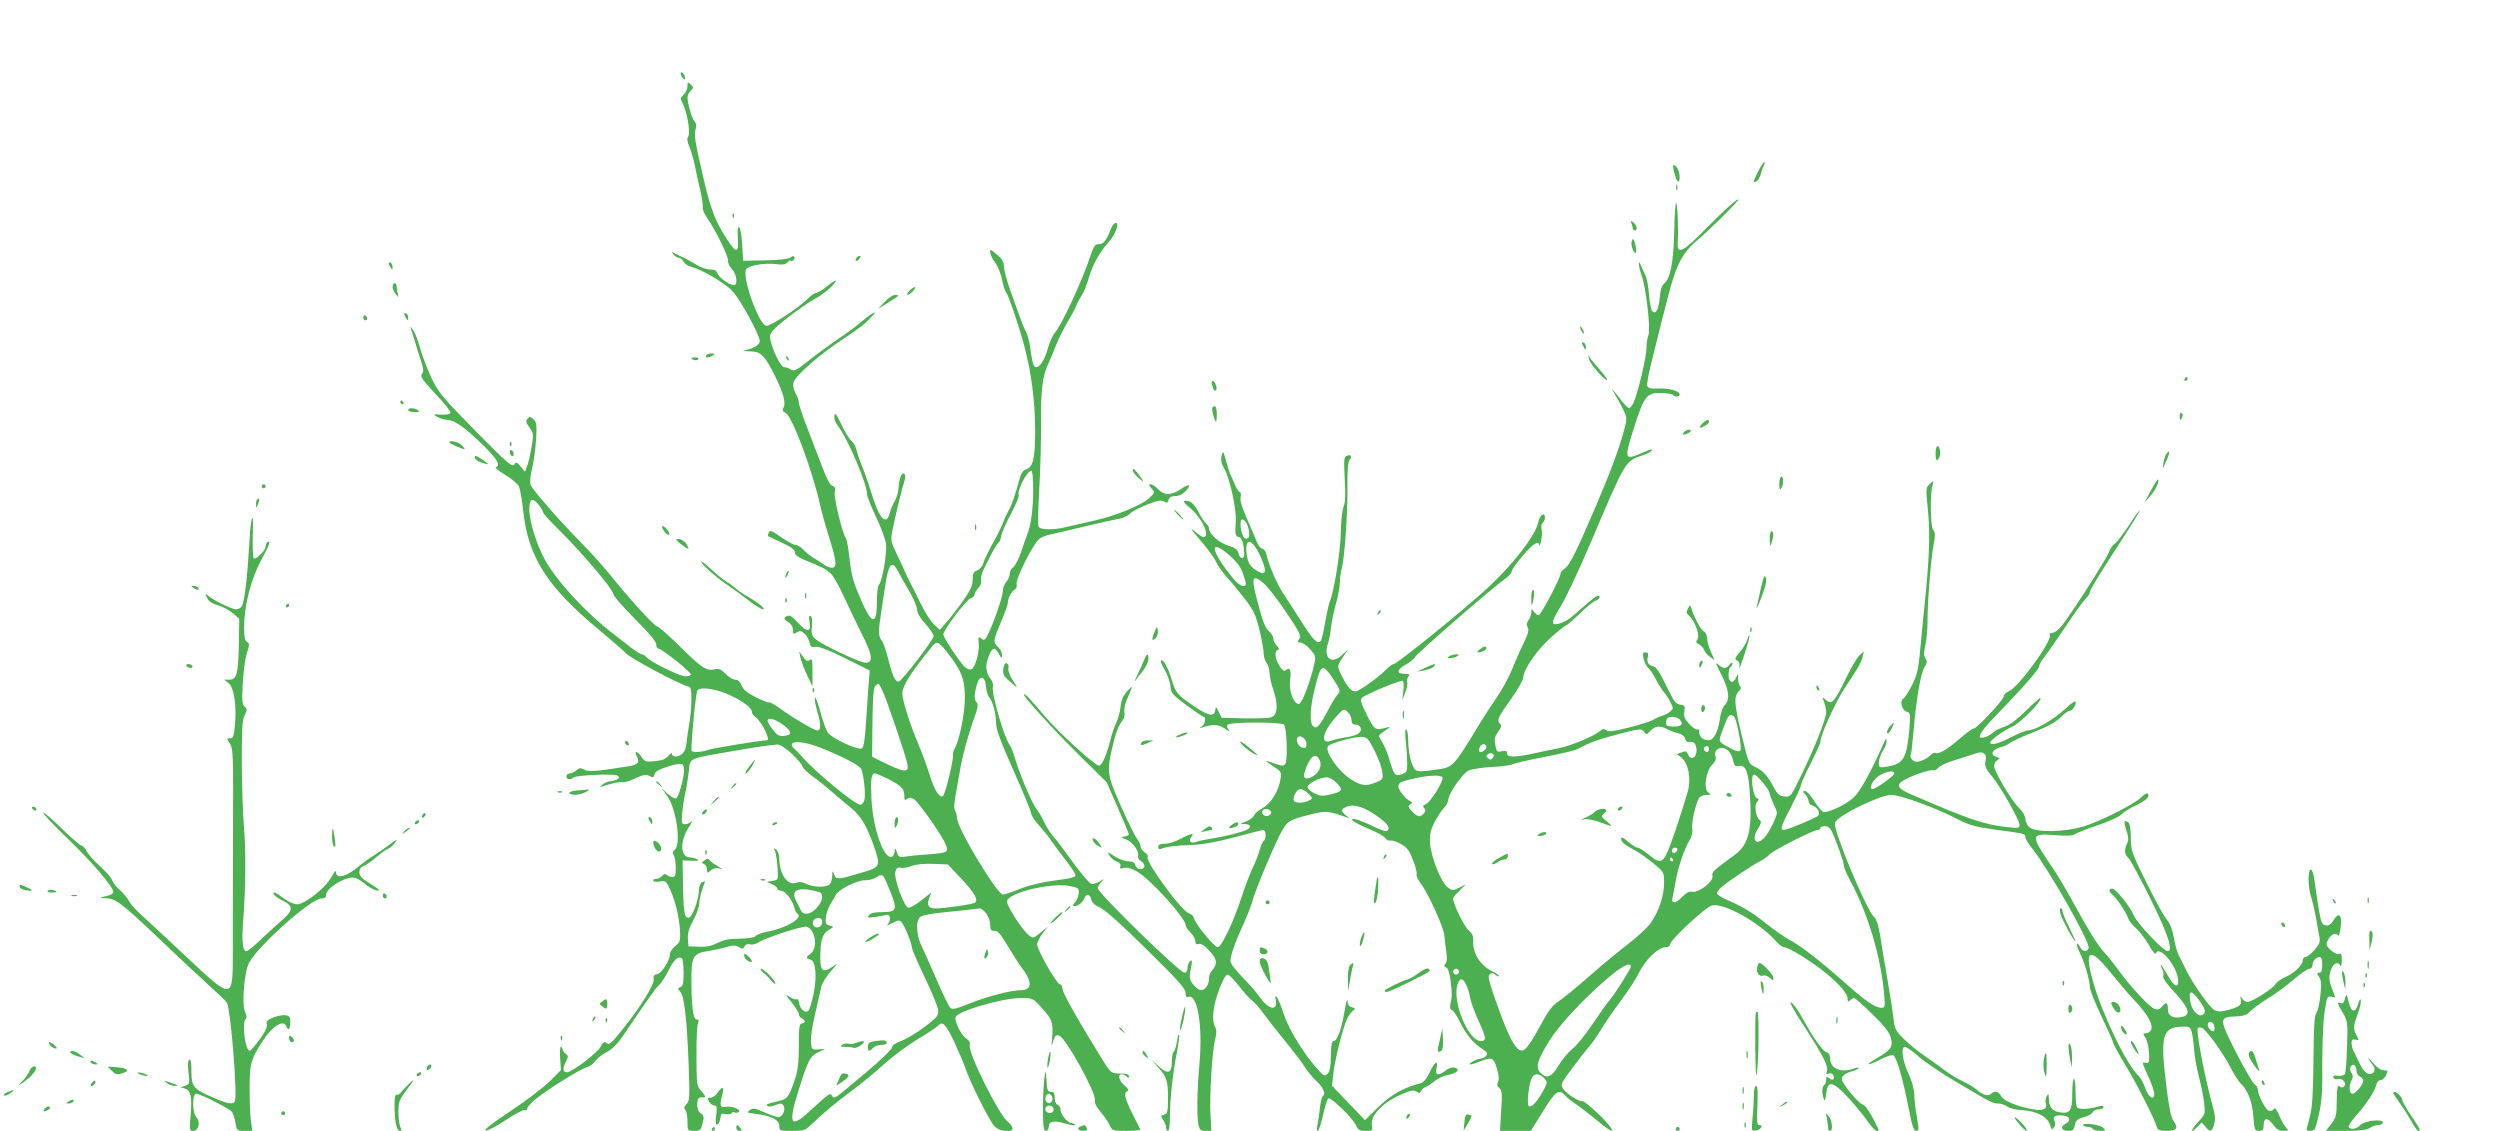 <?xml version="1.0" standalone="no"?>
<!DOCTYPE svg PUBLIC "-//W3C//DTD SVG 20010904//EN"
 "http://www.w3.org/TR/2001/REC-SVG-20010904/DTD/svg10.dtd">
<svg version="1.0" xmlns="http://www.w3.org/2000/svg"
 width="1280pt" height="579pt" viewBox="0 0 1280 579"
 preserveAspectRatio="xMidYMid meet">
<g transform="translate(0,579) scale(0.1,-0.1)"
fill="#4caf50" stroke="none">
<path d="M3490 5399 c7 -11 14 -19 16 -16 7 7 -7 37 -17 37 -6 0 -5 -9 1 -21z"/>
<path d="M3520 5349 c0 -14 -9 -34 -20 -44 -17 -16 -18 -20 -5 -44 23 -45 41
-150 29 -169 -8 -12 -6 -27 7 -57 9 -22 22 -67 28 -100 7 -33 19 -90 28 -127
8 -37 13 -73 11 -80 -3 -7 8 -32 24 -56 45 -65 110 -200 106 -219 -2 -9 7 -27
19 -40 25 -24 32 -83 11 -83 -23 0 -80 41 -85 61 -4 14 -14 19 -37 19 -17 0
-49 11 -71 25 -22 13 -51 29 -65 36 -14 6 -34 16 -45 22 -18 9 -19 8 -6 -6 7
-10 19 -17 27 -17 7 0 18 -9 24 -20 6 -11 23 -23 38 -26 52 -12 167 -79 210
-122 39 -39 141 -225 142 -258 0 -17 -26 -36 -63 -44 -30 -7 -29 -8 15 -9 54
-1 73 -20 126 -126 42 -85 57 -138 44 -161 -8 -14 -6 -20 11 -29 33 -16 138
-297 177 -475 6 -30 25 -95 40 -145 41 -130 46 -163 26 -171 -9 -3 -28 2 -43
12 -14 11 -40 27 -57 37 -17 10 -41 29 -53 43 -12 13 -30 24 -40 24 -9 0 -43
18 -74 40 -48 34 -58 37 -63 23 -4 -9 -5 -17 -4 -18 2 -1 33 -16 71 -33 47
-22 67 -36 67 -50 0 -12 14 -24 43 -36 99 -41 113 -48 138 -70 14 -12 45 -65
68 -117 24 -52 65 -138 92 -192 57 -110 62 -153 19 -150 -32 2 -228 95 -256
122 -18 16 -21 28 -17 64 3 28 1 47 -6 52 -9 5 -11 -2 -6 -28 10 -54 -11 -57
-57 -8 -42 44 -46 45 -66 32 -10 -6 -7 -12 12 -25 17 -10 26 -26 26 -41 0 -22
2 -24 19 -13 16 10 23 9 40 -6 11 -10 23 -30 26 -46 5 -22 10 -26 31 -22 17 3
64 -15 151 -58 l126 -63 -7 -86 c-3 -47 -9 -134 -13 -194 -4 -67 -11 -111 -19
-118 -17 -14 -157 51 -177 82 -8 13 -26 62 -38 109 -13 47 -25 77 -27 68 -2
-9 4 -40 12 -69 20 -67 20 -99 1 -99 -16 0 -125 64 -196 116 -25 18 -49 31
-52 28 -3 -3 -33 9 -67 26 -45 23 -65 39 -73 61 -8 19 -18 29 -32 29 -12 0
-34 13 -49 29 -23 24 -35 29 -56 24 -45 -9 -67 6 -192 130 -48 47 -95 88 -105
91 -19 6 -144 144 -245 270 -32 39 -97 112 -146 161 -107 109 -241 262 -254
290 -6 14 -4 42 6 85 9 36 18 104 21 151 4 75 2 88 -14 103 -16 14 -20 15 -30
2 -10 -12 -8 -21 10 -45 21 -29 22 -33 10 -103 -7 -40 -17 -84 -23 -98 l-10
-25 -22 26 c-20 24 -24 25 -34 10 -10 -14 -38 11 -197 172 -168 171 -189 196
-225 270 -21 45 -48 115 -59 154 -11 40 -27 83 -37 95 -14 19 -15 20 -10 4 4
-11 14 -43 22 -70 8 -28 22 -72 31 -99 12 -38 13 -50 3 -62 -10 -12 2 -29 69
-101 45 -47 80 -91 78 -98 -2 -6 -22 -10 -48 -9 -43 3 -43 2 -19 -12 14 -8 36
-14 50 -15 36 0 93 -40 183 -129 73 -71 92 -104 66 -113 -7 -2 15 -20 47 -39
32 -19 64 -46 71 -59 6 -14 16 -70 22 -126 25 -235 121 -387 386 -607 66 -55
130 -110 142 -124 23 -24 268 -155 311 -166 20 -5 22 -11 22 -69 0 -34 -5 -90
-11 -123 -6 -33 -12 -78 -14 -99 -2 -26 -10 -46 -24 -57 -22 -18 -51 -16 -51
3 0 6 -8 0 -18 -12 -13 -16 -32 -24 -69 -27 -47 -5 -52 -3 -68 21 -20 31 -41
35 -25 5 18 -32 6 -46 -47 -53 -26 -4 -61 -9 -78 -12 -92 -14 -125 -15 -145
-4 -17 9 -25 9 -39 -4 -10 -9 -25 -16 -34 -16 -9 0 -17 -7 -17 -15 0 -16 21
-20 36 -6 13 12 208 21 225 10 12 -8 12 -11 -1 -19 -8 -5 -24 -10 -35 -10 -11
0 -29 -8 -40 -17 -15 -12 -16 -14 -3 -10 48 16 99 27 107 22 5 -3 33 6 62 19
38 18 57 22 70 15 24 -12 26 -12 31 9 3 11 25 24 60 35 72 22 86 22 90 -6 5
-32 -26 -150 -41 -155 -7 -2 -26 9 -43 24 l-30 29 31 -45 c45 -67 69 -243 36
-270 -11 -9 -12 -17 -5 -30 6 -10 10 -39 10 -64 0 -38 -3 -46 -18 -46 -10 0
-23 5 -28 10 -8 8 -15 6 -24 -5 -7 -8 -21 -15 -32 -15 -10 0 -16 -4 -13 -10 3
-5 19 -7 35 -3 28 5 31 2 54 -48 27 -62 45 -142 48 -213 2 -42 -1 -51 -25 -70
-15 -12 -27 -31 -27 -41 0 -33 -44 -100 -66 -103 -16 -2 -20 -9 -17 -25 5 -25
-65 -139 -155 -252 -65 -81 -72 -87 -89 -74 -8 8 -16 2 -28 -20 -15 -31 -147
-131 -171 -131 -22 0 -25 18 -8 51 15 30 15 33 0 44 -9 7 -16 17 -16 24 0 6
-4 11 -8 11 -5 0 -6 -27 -4 -60 l4 -59 -58 -58 c-33 -32 -123 -101 -202 -153
-94 -62 -137 -96 -125 -98 10 -2 56 22 102 53 46 31 90 54 97 51 8 -3 14 1 14
9 0 7 19 29 43 48 60 49 230 155 262 163 14 3 33 17 42 31 9 13 35 34 59 46
29 15 56 42 86 87 134 197 162 237 181 255 12 11 35 46 50 77 28 55 49 74 68
62 5 -3 9 -36 9 -74 0 -54 -3 -69 -16 -74 -15 -6 -15 -8 -1 -24 21 -23 34
-142 43 -377 6 -165 5 -182 -11 -198 -13 -14 -15 -21 -6 -30 6 -6 11 -33 11
-59 0 -48 0 -48 34 -48 31 0 34 3 43 38 9 34 7 41 -8 51 -13 7 -19 23 -19 46
0 32 7 40 33 36 13 -2 7 12 -15 36 -20 22 -22 33 -22 176 -1 83 3 160 8 170 6
12 4 17 -7 17 -18 0 -27 67 -27 206 0 118 9 133 88 145 26 4 67 13 91 20 35
10 48 10 64 0 17 -11 22 -10 29 3 6 11 16 15 28 11 11 -3 29 1 42 9 40 26 229
87 249 81 43 -14 58 -106 21 -136 -27 -21 -27 -25 -3 -32 28 -7 35 -87 16
-178 -9 -41 -20 -78 -26 -84 -15 -15 -44 8 -47 39 -2 14 -8 24 -13 20 -5 -3
-22 2 -36 12 -23 15 -22 11 10 -28 20 -25 37 -52 37 -60 0 -9 7 -18 15 -22 8
-3 15 -10 15 -16 0 -5 -7 -10 -15 -10 -12 0 -15 -19 -15 -113 0 -88 -5 -128
-20 -173 -33 -97 -37 -102 -98 -115 -34 -7 -51 -14 -45 -20 6 -6 20 -6 37 1
36 13 43 13 50 -6 8 -20 -10 -54 -29 -54 -8 0 -40 11 -71 25 -48 21 -59 23
-75 11 -18 -12 -15 -14 30 -19 78 -9 121 -31 121 -61 0 -25 2 -26 65 -26 62 0
68 2 103 36 38 38 115 103 167 142 87 65 137 106 208 169 43 39 119 94 168
124 49 29 94 59 100 66 24 28 41 11 84 -80 23 -50 50 -112 58 -137 25 -73 123
-269 148 -296 29 -30 103 -36 92 -6 -4 9 -14 22 -23 29 -45 32 -206 357 -195
392 4 12 -2 23 -18 34 -26 17 -62 89 -54 110 12 31 239 97 333 97 60 0 63 -1
102 -44 59 -64 65 -79 59 -155 -4 -45 -3 -56 2 -33 11 40 16 46 35 39 35 -14
191 -297 182 -331 -3 -12 7 -33 29 -59 19 -22 40 -53 47 -69 12 -27 15 -28 86
-28 41 0 72 3 70 8 -2 4 -20 41 -41 82 -39 79 -45 105 -24 114 8 3 3 13 -15
28 -29 25 -37 58 -15 58 7 0 18 -5 25 -12 9 -9 12 -9 12 0 0 13 -7 15 -59 16
-32 1 -38 7 -85 84 -128 208 -196 330 -196 350 0 12 -6 22 -13 22 -16 0 -117
177 -117 205 0 10 12 34 27 54 l27 36 -33 -27 c-18 -16 -36 -28 -40 -28 -19 0
-53 37 -96 105 -36 59 -44 79 -36 89 37 45 234 87 321 69 41 -8 45 -11 43 -37
-1 -16 -10 -37 -19 -47 -13 -15 -14 -19 -3 -19 19 1 44 21 52 43 9 24 31 17
35 -10 2 -14 19 -29 46 -41 27 -13 114 -91 239 -215 157 -154 197 -199 197
-220 0 -18 4 -25 13 -21 48 18 76 -146 58 -345 -12 -133 -14 -262 -5 -310 6
-26 11 -31 36 -31 l30 0 -4 78 c-6 97 8 327 23 388 9 35 9 50 -1 69 -8 15 -11
43 -7 77 6 65 54 188 72 188 8 0 34 -27 60 -60 25 -32 55 -66 67 -74 11 -8 37
-37 57 -65 20 -27 70 -92 112 -143 42 -51 87 -111 101 -133 14 -22 42 -56 62
-74 34 -33 46 -64 27 -75 -4 -3 -11 -34 -14 -68 -4 -35 -10 -73 -13 -85 -3
-13 -2 -23 3 -23 5 0 17 36 27 80 9 43 22 82 27 86 14 8 125 -101 142 -138 10
-23 18 -28 49 -28 36 0 37 1 32 28 -9 46 49 111 136 152 60 27 76 31 92 21 15
-9 20 -8 24 3 3 9 14 18 24 21 10 3 30 17 46 30 16 14 46 28 66 31 47 8 68 29
37 37 -14 4 -32 -1 -47 -14 -38 -29 -55 -25 -47 11 10 47 -9 35 -35 -20 -17
-36 -31 -52 -49 -57 -80 -19 -149 -58 -214 -121 l-68 -67 -85 88 -84 88 6 57
c7 71 51 247 72 287 8 17 22 35 30 41 13 9 12 12 -7 17 -15 4 -21 13 -22 34
-1 15 -7 -9 -15 -54 -16 -95 -37 -153 -56 -153 -9 0 -13 -21 -14 -75 0 -55 -5
-80 -16 -92 -15 -14 -19 -13 -43 13 -71 75 -156 211 -181 289 -27 83 -51 123
-42 72 10 -56 -38 -46 -82 18 -16 23 -57 70 -90 103 -34 35 -60 69 -60 81 0
29 26 103 67 191 19 41 39 93 45 115 12 52 125 319 155 367 28 46 38 51 139
77 83 21 93 20 189 -14 17 -7 17 -5 -2 9 -30 22 -29 34 3 46 37 15 90 -2 157
-50 54 -39 69 -62 47 -75 -5 -3 -35 7 -67 23 -32 16 -71 32 -87 36 -54 13 -12
-18 65 -49 39 -16 76 -37 82 -46 5 -9 17 -15 26 -13 9 3 34 -6 55 -18 32 -19
43 -34 61 -83 13 -33 21 -65 18 -72 -3 -7 7 -27 21 -46 39 -51 119 -227 121
-267 2 -19 6 -56 10 -83 5 -31 3 -52 -4 -61 -9 -10 -8 -15 3 -19 10 -4 18 -28
23 -69 8 -66 8 -75 -1 -120 -4 -18 -1 -28 7 -29 6 0 26 -28 42 -62 31 -63 68
-108 118 -140 23 -15 26 -21 16 -33 -6 -8 -19 -14 -28 -14 -20 -1 -71 -29 -53
-30 7 0 29 7 49 15 60 25 71 21 87 -36 11 -35 12 -57 6 -69 -7 -13 -5 -22 7
-31 13 -12 15 -29 9 -116 l-6 -103 79 0 79 0 62 100 c65 106 82 117 116 79 10
-12 36 -32 57 -45 20 -14 66 -49 102 -79 96 -82 107 -67 18 23 -43 42 -84 75
-90 74 -17 -5 -81 36 -99 63 -15 22 -13 27 42 101 32 43 72 94 89 114 17 19
46 61 65 93 19 32 64 97 100 145 36 48 78 113 93 144 31 64 98 128 134 128 13
0 23 6 23 13 0 24 183 194 216 201 62 14 243 -88 327 -183 15 -17 34 -31 42
-31 23 0 135 -69 208 -128 77 -62 117 -110 117 -137 0 -15 3 -16 12 -7 7 7 16
12 21 12 5 0 47 -37 93 -82 62 -60 87 -92 95 -121 12 -47 2 -62 -75 -107 -63
-37 -46 -39 23 -4 27 15 57 24 64 21 17 -6 49 -117 80 -274 17 -88 25 -113 38
-113 14 0 15 7 3 73 -7 39 -13 91 -13 115 -1 25 -12 67 -27 99 -33 69 -44 143
-21 143 8 0 39 -22 69 -48 29 -27 118 -87 198 -134 181 -107 184 -108 212
-108 13 0 34 -7 46 -16 13 -9 46 -17 75 -18 73 -4 129 -33 142 -73 10 -29 12
-30 22 -14 7 11 8 23 1 34 -11 21 7 30 49 25 33 -4 37 -28 7 -43 -28 -14 -19
-35 16 -35 23 0 29 5 33 30 5 24 14 31 46 40 21 5 42 17 45 25 3 8 17 15 31
15 14 0 25 5 25 11 0 7 -9 9 -22 5 -52 -16 -105 -18 -114 -5 -4 7 -7 41 -7 76
0 35 -3 66 -8 69 -5 3 -9 -31 -9 -75 0 -91 -12 -106 -70 -95 -34 7 -50 29 -50
71 -1 24 -2 25 -11 10 -6 -9 -8 -26 -4 -36 9 -30 -14 -40 -70 -30 -78 14 -149
44 -160 68 -11 23 -34 28 -52 10 -13 -13 -43 -5 -70 20 -11 11 -44 31 -74 45
-30 14 -74 42 -99 61 -25 19 -68 50 -97 70 -29 19 -75 56 -102 82 -45 44 -50
53 -56 108 -4 33 -18 125 -32 205 -14 80 -31 180 -37 223 -8 48 -19 82 -29 90
-37 28 -212 446 -202 484 8 34 228 143 289 143 48 0 232 -68 345 -127 52 -27
87 -37 180 -50 159 -21 161 -21 161 -39 0 -9 15 -34 34 -57 85 -106 300 -485
290 -512 -9 -21 -31 -19 -44 6 -21 37 -22 12 -2 -28 24 -47 52 -142 52 -177 0
-14 27 -82 60 -151 33 -69 60 -129 60 -135 0 -6 30 -61 68 -123 60 -101 142
-263 156 -310 4 -13 16 -17 50 -17 51 0 61 14 35 50 -14 18 -24 71 -39 193
-29 240 -18 285 74 290 47 2 49 1 58 -28 4 -16 10 -57 12 -90 2 -33 13 -95 24
-137 11 -42 24 -103 27 -135 7 -57 6 -59 -33 -100 -39 -44 -40 -61 0 -21 l21
21 18 -21 c24 -30 35 -28 45 11 7 22 6 47 -4 82 -44 158 -90 400 -79 411 3 4
13 4 21 1 22 -9 110 -130 147 -204 17 -34 41 -70 51 -80 36 -33 60 -93 65
-169 6 -69 7 -74 29 -74 20 0 24 5 24 30 0 39 22 39 50 0 16 -22 29 -30 51
-30 27 0 29 2 15 15 -9 9 -25 37 -36 63 -15 34 -23 43 -29 33 -5 -8 -16 -11
-25 -8 -18 7 -55 81 -56 109 0 9 -7 21 -16 26 -9 5 -52 79 -95 163 -89 175
-89 182 1 185 38 2 54 7 72 27 13 13 55 44 93 67 39 24 97 67 131 97 34 29 69
53 78 53 9 0 16 8 16 18 0 21 18 42 37 42 9 0 13 -14 13 -40 0 -29 -4 -40 -15
-40 -14 0 -14 -3 -1 -22 11 -18 13 -39 6 -96 -4 -40 -13 -79 -20 -88 -10 -11
-14 -75 -15 -242 -2 -171 -6 -242 -18 -287 -9 -33 -16 -63 -17 -67 0 -13 40
-9 44 5 32 108 38 162 36 326 0 97 4 213 11 263 12 83 15 89 34 85 l22 -4 -18
48 c-14 37 -16 54 -8 83 11 40 36 57 50 35 6 -10 9 -2 9 25 0 30 -3 37 -15 32
-8 -3 -27 6 -41 19 -24 22 -26 28 -16 50 14 30 41 43 52 26 4 -7 10 9 14 40 9
65 -9 83 -36 38 -13 -22 -25 -29 -40 -27 -19 3 -24 13 -35 78 -7 41 -16 104
-21 139 -4 37 -12 66 -19 69 -18 5 -17 -94 1 -144 7 -22 18 -70 25 -109 6 -38
14 -82 17 -96 4 -21 -2 -36 -26 -63 -18 -20 -38 -36 -46 -36 -8 0 -14 -8 -14
-18 0 -24 -46 -67 -92 -86 -21 -9 -42 -25 -48 -35 -11 -22 -120 -91 -143 -91
-9 0 -21 8 -27 17 -10 16 -11 15 -7 -4 6 -28 -7 -39 -65 -54 -38 -10 -52 -10
-71 0 -24 13 -111 136 -145 206 -11 22 -26 54 -35 70 -9 17 -21 59 -27 95 -8
43 -20 74 -35 90 -13 14 -60 99 -104 189 -77 155 -81 166 -81 231 0 44 -5 71
-13 79 -22 18 -25 3 -10 -41 11 -32 12 -48 4 -66 -16 -33 -14 -57 7 -75 9 -9
59 -101 110 -204 93 -187 121 -273 90 -273 -21 0 -156 142 -173 183 -19 46
-92 137 -110 137 -20 0 -19 -14 1 -31 22 -18 70 -90 79 -118 4 -13 22 -37 41
-53 18 -16 48 -55 66 -86 17 -31 33 -51 36 -44 15 46 106 -59 114 -133 5 -48
-20 -39 -52 19 -18 31 -34 56 -36 56 -3 0 0 -9 6 -21 7 -11 9 -27 6 -35 -4
-10 13 -35 42 -67 88 -94 103 -131 57 -143 -45 -11 -75 3 -75 35 0 38 -9 44
-29 19 -12 -15 -23 -19 -39 -14 -25 8 -127 117 -187 201 -24 33 -54 71 -68 85
-33 34 -82 113 -157 250 -34 63 -82 144 -106 180 -121 177 -121 184 6 174 63
-5 94 -3 104 5 7 6 60 27 117 46 56 19 111 44 122 56 11 12 45 33 74 46 51 24
73 46 59 60 -3 4 -19 -5 -34 -20 -37 -36 -210 -123 -296 -149 -97 -29 -245
-31 -275 -4 -12 11 -21 30 -21 43 0 14 -14 38 -33 57 -41 40 -127 187 -127
215 0 11 7 24 17 29 14 9 14 10 -6 17 -33 10 -22 37 19 48 19 5 42 15 51 23 9
8 63 33 120 55 71 28 115 52 138 75 18 19 39 34 47 34 15 0 39 38 30 48 -4 3
-23 -10 -44 -30 -64 -61 -161 -118 -201 -118 -10 0 -48 -16 -85 -35 -64 -33
-106 -44 -106 -27 0 12 69 63 114 82 40 18 155 134 143 146 -2 2 -35 -26 -73
-64 -45 -45 -83 -73 -109 -82 -22 -7 -49 -20 -60 -30 -11 -10 -30 -21 -42 -24
-48 -15 -32 19 53 107 144 149 224 240 224 255 0 8 13 31 29 51 16 20 65 91
109 156 43 66 89 129 100 139 12 11 22 26 22 35 0 9 49 90 108 181 116 178
161 251 145 235 -6 -5 -34 -45 -62 -88 -29 -43 -58 -80 -66 -83 -7 -3 -20 -22
-28 -43 -16 -39 -188 -308 -239 -373 -17 -21 -38 -38 -49 -38 -12 0 -17 -5
-14 -10 16 -27 -162 -272 -211 -290 -13 -5 -24 -16 -24 -24 0 -18 -138 -166
-154 -166 -7 0 -39 -23 -70 -50 -62 -55 -111 -84 -125 -75 -5 3 -15 -1 -23 -8
-20 -21 -54 -37 -76 -37 -19 0 -37 24 -28 38 2 4 9 66 15 137 14 159 36 281
56 312 12 18 13 27 3 42 -9 16 -9 30 0 68 6 26 11 82 11 123 -1 93 18 327 32
398 8 41 8 56 -3 69 -14 17 -17 175 -4 226 7 28 7 28 -14 9 -20 -19 -20 -23
-9 -133 11 -113 8 -229 -11 -424 -6 -55 -17 -170 -25 -255 -12 -138 -18 -162
-45 -217 -17 -35 -38 -66 -45 -70 -20 -12 -7 -60 17 -67 19 -5 20 -10 14 -88
-13 -151 -30 -179 -113 -193 -42 -7 -43 -6 -43 22 0 15 9 42 20 58 11 17 20
39 19 50 0 17 -2 17 -12 -5 -72 -162 -125 -256 -160 -287 -42 -36 -131 -77
-152 -70 -8 4 -30 29 -47 57 -17 27 -38 50 -46 50 -13 0 -13 -3 1 -18 10 -10
17 -26 17 -35 0 -8 9 -19 20 -22 27 -9 43 -40 27 -53 -15 -12 -134 -62 -164
-69 -33 -8 -30 6 27 115 27 53 50 102 50 110 0 7 22 58 50 111 27 54 50 104
50 112 0 35 81 212 130 284 63 93 79 122 86 150 l7 30 -22 -20 c-13 -11 -44
-65 -71 -120 -57 -120 -72 -136 -101 -109 -20 18 -20 18 -10 -10 6 -15 11 -38
11 -52 0 -33 -56 -176 -125 -318 -56 -116 -57 -117 -88 -114 -26 2 -36 11 -57
50 -32 59 -54 83 -95 102 -32 15 -33 19 -70 172 -37 155 -38 189 -10 218 9 9
11 17 5 21 -5 3 -10 21 -11 38 0 29 -1 30 -9 10 -15 -37 -40 -29 -40 11 0 19
5 38 10 41 6 3 10 12 10 18 0 7 -7 4 -14 -5 -17 -23 -34 -23 -59 0 -15 13 -12
2 13 -45 42 -81 49 -134 23 -160 -11 -11 -23 -41 -26 -66 -10 -74 -32 -117
-59 -117 -29 0 -48 17 -48 43 0 10 -4 16 -9 12 -5 -3 -24 9 -41 27 -25 27 -30
39 -26 65 4 28 2 32 -20 35 -19 2 -32 15 -48 48 -13 25 -34 68 -48 95 -14 29
-33 52 -44 54 -25 5 -34 21 -27 48 4 17 1 23 -12 23 -13 0 -15 -6 -10 -33 4
-17 15 -39 24 -47 10 -8 28 -35 40 -60 13 -25 31 -54 41 -65 10 -11 25 -34 33
-51 15 -29 15 -33 -1 -47 -9 -8 -28 -18 -42 -22 -14 -4 -35 -13 -46 -21 -12
-7 -68 -25 -124 -39 -80 -20 -105 -23 -116 -14 -11 9 -18 8 -32 -4 -28 -25
-145 -74 -208 -87 -33 -6 -88 -18 -124 -26 -99 -22 -145 -23 -144 -2 1 13 -4
16 -26 12 -25 -6 -28 -3 -34 32 -6 30 -3 43 14 67 16 21 19 32 11 40 -19 19
-13 32 54 126 36 50 65 101 65 114 0 40 72 143 144 206 38 34 73 61 77 61 4 0
35 27 68 59 33 33 70 62 81 66 20 6 28 25 10 25 -5 0 -38 -25 -72 -56 -74 -66
-93 -79 -130 -88 -40 -9 -36 10 16 95 24 39 92 184 151 322 179 422 176 417
267 446 21 7 40 17 43 22 9 13 3 12 -50 -11 -90 -38 -91 -33 -35 142 48 151
63 169 139 166 29 -1 55 -6 57 -10 7 -12 34 -10 34 2 0 18 -53 33 -107 31 -40
-2 -54 1 -59 13 -3 8 6 61 21 118 14 57 32 128 39 158 7 30 30 118 50 195 40
155 73 215 152 280 47 38 204 194 204 202 0 12 -71 -52 -167 -149 -113 -116
-146 -133 -143 -75 4 77 -1 207 -8 207 -4 0 -9 -64 -10 -143 -3 -154 -19 -242
-50 -267 -13 -11 -21 -33 -24 -73 -5 -61 -20 -89 -38 -71 -6 6 -14 44 -17 85
-3 41 -11 85 -18 99 -7 14 -18 36 -23 50 -17 40 -14 -2 3 -50 23 -64 47 -275
35 -306 -6 -14 -10 -44 -10 -66 0 -46 -46 -239 -67 -281 -7 -15 -18 -27 -22
-27 -5 0 -24 19 -42 43 -45 58 -57 69 -30 27 12 -19 32 -55 43 -79 19 -42 19
-45 3 -105 -26 -96 -71 -217 -152 -406 -95 -221 -128 -287 -153 -302 -11 -7
-20 -18 -20 -25 0 -21 -101 -213 -112 -213 -6 0 -17 8 -24 18 -12 16 -13 16
-14 -4 0 -11 -6 -29 -14 -39 -10 -14 -11 -25 -4 -38 7 -14 2 -33 -21 -80 -17
-34 -43 -94 -59 -134 -16 -39 -51 -104 -78 -143 -27 -39 -65 -97 -84 -129
-145 -237 -137 -229 -237 -243 -63 -9 -85 -9 -96 0 -19 16 -37 88 -37 151 0
27 -4 53 -10 56 -6 4 -7 -19 -2 -62 4 -37 7 -88 7 -113 0 -40 -3 -45 -28 -54
-34 -12 -40 -5 -63 74 -9 30 -24 69 -35 86 -10 17 -19 34 -19 37 0 3 15 15 33
27 28 19 29 21 7 15 -59 -16 -63 -13 -102 65 -29 58 -35 78 -25 87 19 18 198
93 209 87 5 -3 6 -27 3 -52 l-5 -47 15 40 c9 22 13 46 10 53 -3 8 0 21 6 28 9
11 6 14 -20 14 -43 0 -40 22 8 48 21 12 41 28 44 36 7 17 399 358 469 407 15
11 28 27 28 34 0 8 25 43 56 79 52 62 83 81 85 54 1 -7 5 3 9 22 5 19 6 47 3
61 -3 15 0 30 6 33 6 4 11 16 11 26 0 32 -27 12 -34 -24 -13 -66 -128 -215
-261 -338 -117 -108 -463 -388 -479 -388 -7 0 -23 -12 -37 -26 -36 -39 -141
-114 -159 -114 -21 0 -42 23 -69 77 -26 53 -26 52 5 99 l26 39 -30 -28 c-54
-51 -96 -19 -74 55 8 24 15 62 17 86 2 23 13 76 24 117 12 42 21 92 21 113 0
20 5 55 11 77 14 56 30 288 28 423 -1 76 3 117 11 128 15 18 7 29 -15 20 -14
-5 -15 -21 -10 -118 5 -82 3 -121 -6 -143 -7 -16 -13 -75 -14 -130 -1 -94 -35
-305 -55 -350 -5 -11 -16 -60 -25 -109 -8 -49 -18 -93 -23 -98 -17 -17 -38 4
-96 95 -32 50 -74 115 -92 143 -36 53 -77 148 -89 202 -4 18 -13 32 -21 32 -8
0 -22 17 -30 38 -8 20 -19 46 -24 57 -51 116 -62 147 -58 170 3 14 1 25 -4 25
-4 0 -16 17 -25 38 -8 20 -20 46 -25 57 -5 11 -15 43 -22 70 -13 48 -14 49
-21 22 -6 -21 -2 -39 13 -66 30 -53 65 -215 59 -276 -5 -57 -1 -75 18 -75 13
0 25 -42 25 -87 0 -31 -22 -26 -30 7 -4 17 -17 26 -52 37 -46 13 -98 60 -98
88 0 7 -7 18 -16 26 -8 7 -26 34 -39 60 -15 28 -33 49 -47 52 -36 10 -35 -1 4
-33 63 -52 108 -150 69 -150 -6 0 -27 15 -48 33 -24 20 -13 4 30 -46 37 -43
75 -94 84 -115 9 -20 36 -57 59 -82 23 -25 64 -75 92 -112 42 -56 53 -81 71
-156 12 -49 21 -102 21 -118 0 -16 7 -38 15 -48 8 -11 15 -34 15 -51 0 -18 9
-57 20 -89 25 -73 21 -127 -10 -138 -13 -5 -75 -7 -139 -6 l-116 3 -15 30
c-14 28 -15 29 -18 8 -6 -40 -45 -26 -150 50 -46 35 -54 46 -72 105 -21 68
-45 110 -56 100 -3 -4 6 -27 21 -51 14 -25 27 -62 28 -82 2 -33 10 -42 82 -96
44 -32 83 -59 88 -59 14 0 7 -39 -10 -50 -16 -10 -16 -11 2 -5 56 19 84 17
117 -6 22 -16 29 -18 19 -6 -9 11 -11 21 -5 27 14 14 274 14 288 0 14 -14 20
-180 7 -200 -9 -13 -15 -13 -56 1 -25 9 -45 15 -45 14 0 -1 19 -15 41 -30 39
-25 41 -29 35 -64 -9 -61 -48 -124 -91 -148 -22 -12 -42 -30 -45 -39 -4 -10
-22 -23 -41 -30 -33 -12 -33 -12 -6 -13 31 -1 36 -16 10 -30 -24 -12 -126 -37
-188 -46 -27 -4 -60 -11 -72 -16 -27 -10 -40 6 -23 26 19 22 -2 19 -56 -10
-26 -14 -62 -25 -80 -25 -25 0 -34 -5 -34 -16 0 -11 5 -14 18 -9 26 10 69 16
157 19 53 2 125 15 215 39 74 20 141 37 148 37 14 0 17 -46 2 -55 -5 -3 -14
-25 -21 -48 -6 -23 -22 -64 -36 -92 -13 -27 -38 -93 -55 -145 -39 -122 -104
-260 -123 -260 -17 0 -112 115 -121 147 -3 12 -15 24 -27 27 -37 10 -224 266
-211 288 4 5 -3 16 -15 24 -12 8 -21 22 -21 30 0 9 -8 26 -18 39 -10 12 -47
87 -82 166 -71 159 -74 178 -45 302 17 75 32 114 53 139 8 10 12 27 9 39 -3
12 1 38 9 58 37 86 37 86 6 53 -21 -23 -31 -45 -35 -82 -3 -28 -14 -66 -23
-83 -9 -18 -22 -57 -29 -87 -19 -76 -43 -130 -58 -130 -21 0 -209 172 -277
252 -73 88 -103 119 -108 113 -7 -7 148 -177 287 -315 l137 -135 57 -130 c31
-71 57 -133 57 -137 0 -4 -10 -8 -22 -11 -21 -3 -20 -5 10 -16 33 -13 67 -63
59 -85 -3 -7 4 -18 14 -24 26 -16 24 -42 -2 -42 -12 0 -23 8 -26 20 -4 15 -14
20 -37 20 -17 0 -48 12 -70 26 -35 24 -37 24 -26 4 6 -11 23 -25 37 -31 16 -6
23 -14 19 -24 -4 -12 0 -14 19 -9 17 4 38 -2 68 -19 69 -41 247 -237 247 -273
0 -7 11 -24 25 -38 14 -14 25 -34 25 -45 0 -14 5 -18 18 -14 12 3 31 -9 56
-37 39 -43 41 -65 10 -101 -8 -8 -14 -27 -14 -40 0 -34 -22 -62 -45 -58 -10 2
-27 16 -38 31 -17 23 -19 33 -10 77 8 43 8 49 -3 40 -8 -6 -14 -22 -14 -35 0
-15 -6 -24 -16 -24 -25 0 -444 409 -444 433 0 6 8 19 18 30 17 20 17 20 -9 3
-15 -9 -34 -14 -44 -10 -9 4 -50 52 -91 108 -40 56 -86 117 -103 136 -16 19
-37 53 -47 75 -10 22 -26 49 -35 60 -22 25 -81 163 -109 252 -11 36 -24 71
-29 77 -29 35 -98 274 -87 302 3 9 -3 27 -14 41 -24 30 -26 70 -6 118 18 42
30 44 50 8 14 -27 15 -27 16 -5 0 12 -9 30 -20 39 -27 23 -25 35 15 128 19 44
35 88 35 98 0 24 19 60 37 70 8 5 11 16 8 26 -7 24 88 214 118 233 12 9 38 19
57 22 19 4 98 22 175 41 77 18 156 36 176 39 20 4 44 15 54 26 9 10 49 31 87
46 55 22 73 25 88 16 15 -9 19 -7 23 9 4 13 14 19 34 19 19 0 38 9 53 25 33
35 19 41 -25 10 -48 -32 -85 -32 -115 0 -29 31 -63 36 -35 5 18 -20 18 -21 -4
-44 -35 -38 -168 -94 -286 -121 -61 -14 -129 -30 -153 -35 -64 -15 -129 -13
-135 5 -4 8 -1 94 4 192 6 98 10 250 9 338 -1 170 7 237 39 307 11 24 30 68
41 98 12 30 37 80 55 110 19 31 39 69 45 84 6 16 19 40 29 55 10 14 26 53 35
86 20 70 55 132 102 185 36 39 59 107 34 98 -8 -2 -18 -17 -24 -34 -20 -54
-36 -74 -60 -74 -20 0 -26 -10 -44 -63 -39 -120 -147 -353 -182 -392 -10 -11
-25 -45 -34 -75 -17 -62 -41 -100 -61 -100 -14 0 -19 19 -31 105 -4 28 -13 61
-20 75 -8 14 -21 45 -30 70 -9 25 -31 88 -50 140 -19 52 -34 109 -34 125 0 22
-9 39 -31 58 -17 15 -33 27 -35 27 -12 0 -1 -36 21 -64 14 -18 29 -57 35 -86
6 -29 15 -58 20 -65 14 -17 63 -161 94 -275 37 -139 56 -286 56 -437 0 -143
-11 -186 -50 -198 -13 -4 -23 -21 -30 -48 -19 -72 -43 -141 -56 -162 -7 -11
-21 -40 -30 -65 -10 -25 -35 -75 -56 -111 -20 -37 -40 -79 -44 -94 -4 -15 -17
-30 -30 -35 -20 -8 -24 -17 -24 -48 0 -30 -11 -54 -49 -108 -27 -38 -65 -87
-84 -109 l-35 -40 -32 30 c-17 17 -47 64 -66 105 -20 41 -40 82 -45 90 -5 8
-16 31 -25 50 -8 19 -31 68 -50 108 -34 70 -35 74 -24 130 14 71 47 207 60
247 6 17 6 33 1 38 -13 13 -27 -20 -30 -68 -1 -22 -10 -54 -20 -71 -11 -17
-22 -46 -26 -63 -4 -17 -13 -31 -20 -31 -22 0 -42 36 -76 144 -17 55 -40 119
-50 141 -9 22 -20 55 -24 72 -4 18 -15 39 -26 46 -10 8 -33 45 -51 83 -26 56
-33 64 -36 45 -2 -14 5 -35 17 -50 50 -63 151 -299 151 -354 0 -10 20 -61 45
-113 25 -52 48 -114 51 -138 7 -45 -19 -193 -36 -210 -6 -6 -10 -42 -10 -80 0
-132 -26 -129 -86 13 -36 83 -46 121 -54 198 -6 53 -14 101 -19 107 -17 21
-63 209 -57 236 4 21 1 29 -12 32 -11 3 -30 38 -51 94 -19 49 -53 139 -77 201
-24 62 -44 121 -44 132 0 11 -7 32 -17 48 -10 18 -14 39 -10 55 9 34 128 139
252 221 94 63 113 77 152 120 31 32 0 17 -51 -26 -28 -24 -87 -68 -131 -97
-44 -30 -111 -79 -148 -109 -59 -47 -71 -53 -88 -43 -10 7 -26 12 -34 12 -17
0 -57 80 -70 138 -6 28 -2 36 27 65 44 42 166 130 209 152 37 19 99 74 99 88
0 4 -20 -8 -44 -27 -23 -20 -50 -36 -58 -36 -8 0 -27 -14 -43 -30 -43 -45
-192 -142 -212 -138 -39 7 -124 249 -103 289 11 20 98 35 160 26 27 -3 43 -1
51 9 6 8 15 12 19 9 10 -6 24 14 16 22 -3 3 -12 0 -20 -6 -9 -7 -57 -13 -128
-14 l-113 -2 -5 84 c-3 47 -10 86 -16 88 -7 2 -9 -17 -6 -57 6 -88 -12 -80
-82 37 -39 66 -65 140 -97 283 -42 180 -45 205 -38 235 6 20 4 34 -6 45 -13
15 -34 88 -35 122 0 9 7 24 16 33 16 15 16 18 0 33 -15 15 -16 14 -16 -9z
m1770 -2069 c0 -95 -12 -182 -30 -225 -4 -11 -19 -51 -31 -89 -13 -38 -32 -74
-41 -80 -10 -6 -18 -21 -18 -33 0 -13 -8 -31 -17 -41 -10 -10 -19 -33 -19 -52
-1 -34 -66 -212 -87 -238 -8 -10 -13 -10 -24 0 -13 10 -15 7 -12 -27 4 -47
-19 -125 -38 -132 -8 -3 -22 2 -32 11 -27 25 -111 151 -111 168 0 23 119 180
141 185 10 3 19 12 19 19 0 8 8 22 19 33 11 11 17 28 14 42 -2 13 6 42 18 64
12 22 30 58 41 80 12 22 25 43 31 47 5 3 11 18 13 33 1 14 24 65 49 112 25 47
44 92 41 99 -9 24 43 124 65 124 5 0 9 -45 9 -100z m-2531 -76 c12 -15 21 -31
21 -36 0 -6 37 -47 83 -92 117 -116 278 -306 276 -325 -1 -9 48 -66 109 -127
73 -72 112 -119 112 -133 0 -11 4 -21 9 -21 18 0 172 -122 168 -134 -2 -6 -17
-10 -32 -8 -34 4 -176 74 -194 96 -8 9 -19 16 -25 16 -6 0 -31 16 -56 35 -25
19 -63 49 -85 66 -141 107 -291 269 -354 381 -42 75 -81 199 -81 259 0 57 16
64 49 23z m3619 -86 c16 -21 24 -75 12 -83 -18 -11 -31 8 -37 54 -6 41 5 53
25 29z m76 -178 c32 -70 29 -98 -6 -79 -43 22 -57 41 -64 85 -14 96 26 92 70
-6z m-157 5 c36 -32 56 -59 67 -92 20 -59 20 -63 -1 -63 -10 0 -32 17 -49 38
-117 143 -128 213 -17 117z m-1700 -79 c10 -19 36 -65 58 -102 22 -38 40 -81
41 -96 0 -17 16 -44 42 -72 23 -25 42 -54 42 -63 0 -19 -165 -233 -179 -233
-18 0 -32 31 -52 111 -12 46 -27 91 -35 100 -17 18 -17 50 -4 133 5 33 14 93
20 133 18 126 36 150 67 89z m1877 -66 c19 -17 70 -83 112 -146 68 -101 77
-118 66 -135 -10 -16 -9 -19 7 -19 10 0 32 -15 49 -34 28 -32 30 -38 21 -77
-21 -93 -64 -204 -79 -204 -26 0 -51 65 -45 118 7 55 0 73 -20 57 -11 -9 -18
-5 -35 22 -23 37 -26 74 -8 80 9 3 8 9 -5 22 -9 10 -17 25 -17 35 0 10 -9 26
-19 35 -24 22 -35 49 -64 161 -33 123 -25 139 37 85z m-1623 -352 c72 -91 89
-136 89 -230 0 -82 -27 -215 -52 -261 -7 -12 -11 -28 -9 -35 4 -22 -40 -201
-51 -208 -18 -11 -44 30 -68 108 -12 40 -39 114 -60 163 -42 99 -80 220 -80
254 0 40 46 112 155 244 22 26 31 22 76 -35z m1974 -133 c40 -61 40 -63 21
-84 -8 -9 -31 -47 -51 -86 -42 -77 -53 -89 -72 -73 -17 14 -16 82 2 165 24
103 35 133 51 133 8 0 30 -25 49 -55z m-1777 -40 c2 -22 9 -47 17 -55 18 -20
35 -86 35 -135 0 -29 25 -97 90 -242 50 -111 90 -210 90 -219 0 -9 19 -38 43
-64 23 -26 51 -61 62 -78 11 -17 44 -61 73 -98 29 -37 51 -72 49 -78 -2 -6
-30 -14 -63 -18 -105 -13 -170 -28 -232 -53 -34 -14 -69 -25 -77 -25 -30 0
-235 341 -235 391 0 11 -4 29 -10 39 -7 13 -5 42 6 97 8 43 17 94 20 113 8 57
43 185 71 261 19 52 23 73 14 82 -14 14 -14 41 0 90 14 53 43 48 47 -8z m-532
-16 c19 -37 119 -330 129 -377 11 -54 -11 -51 -155 21 l-25 13 2 172 c1 119 5
177 13 187 17 20 17 20 36 -16z m-771 -32 c66 -32 105 -63 105 -83 0 -7 8 -19
19 -26 30 -21 78 -118 58 -118 -27 0 -280 -41 -300 -49 -32 -13 -87 -15 -87
-3 2 88 23 298 31 308 16 20 105 6 174 -29z m3175 -124 c0 -16 6 -23 20 -23
28 0 38 -30 15 -46 -10 -7 -38 -16 -64 -19 -25 -4 -59 -11 -74 -17 -63 -24
-45 49 31 130 31 34 33 34 52 17 11 -10 20 -29 20 -42z m1982 -63 c11 -53 13
-89 8 -94 -6 -6 -26 -1 -52 14 -60 32 -60 32 -44 76 32 88 36 95 54 92 13 -2
21 -23 34 -88z m-304 68 c24 -24 13 -38 -28 -38 -32 0 -40 4 -40 18 0 10 3 22
7 25 11 11 48 8 61 -5z m-4589 -29 c48 -34 49 -53 4 -57 -24 -2 -35 4 -56 32
-15 19 -27 39 -27 45 0 20 37 11 79 -20z m4529 -23 c15 -8 40 -17 56 -21 16
-3 30 -14 33 -26 3 -10 10 -19 17 -18 26 3 34 -2 40 -25 12 -47 -25 -80 -42
-37 -6 15 -12 17 -32 9 l-25 -9 23 -17 c37 -28 52 -111 33 -176 -29 -97 -56
-181 -85 -261 -39 -107 -52 -114 -115 -60 -24 19 -49 35 -57 35 -7 0 -29 14
-49 31 -24 21 -35 26 -35 16 0 -18 15 -30 69 -60 23 -12 66 -42 96 -67 55 -45
55 -45 55 -102 0 -66 -28 -148 -70 -206 -16 -22 -66 -68 -111 -103 -46 -35
-137 -110 -204 -169 -66 -58 -137 -116 -157 -128 -25 -16 -49 -45 -76 -95 -63
-117 -91 -157 -110 -156 -35 1 -72 75 -148 296 -22 64 -26 85 -17 94 9 9 16 9
28 -1 8 -7 18 -11 20 -8 3 3 -16 16 -42 29 -56 29 -94 92 -90 149 1 27 -4 40
-24 57 -23 20 -79 135 -79 163 0 5 15 23 33 40 l32 32 -34 -17 c-32 -16 -35
-16 -59 2 -33 24 -84 152 -90 224 -3 46 1 65 22 108 15 28 36 61 48 73 12 12
22 31 23 42 1 32 71 133 102 150 16 8 68 16 119 19 49 2 99 9 109 14 11 6 85
23 165 38 80 15 156 33 170 41 60 33 100 47 209 76 109 28 116 29 128 12 12
-17 14 -17 33 4 24 26 51 28 88 8z m-1860 -48 c16 -16 15 -48 -1 -48 -19 0
-37 21 -37 42 0 21 20 24 38 6z m360 -62 c19 -38 37 -86 39 -108 5 -36 4 -39
-30 -53 -52 -22 -77 -19 -129 14 -66 42 -136 142 -119 170 10 16 136 50 175
48 26 -2 34 -11 64 -71z m-2833 14 c110 -44 193 -87 204 -107 13 -26 24 -128
17 -158 -4 -14 -13 -25 -21 -25 -29 0 -238 173 -307 255 -9 11 -24 26 -33 33
-8 7 -13 17 -10 23 11 18 75 9 150 -21z m-149 -31 c30 -29 54 -58 54 -65 0 -6
22 -28 49 -48 28 -19 74 -57 104 -83 30 -26 73 -63 96 -81 49 -40 79 -91 117
-199 34 -98 31 -103 -64 -131 -120 -36 -131 -37 -141 -10 -9 22 -10 22 -10 -8
-1 -16 -6 -35 -13 -42 -17 -17 -87 -15 -121 3 -19 10 -35 11 -52 5 -43 -16
-85 45 -85 125 0 18 -7 38 -15 45 -14 11 -14 10 -6 -11 5 -13 10 -51 12 -84 4
-59 4 -60 -25 -65 l-30 -5 27 -12 c15 -7 27 -17 27 -23 0 -5 8 -10 18 -10 21
0 58 -46 68 -84 3 -14 10 -29 15 -32 36 -22 -50 -75 -155 -95 -27 -5 -53 -15
-58 -22 -4 -7 -34 -12 -80 -13 -54 0 -84 -6 -114 -22 -30 -15 -57 -21 -95 -19
l-54 2 -3 38 c-2 27 5 53 27 94 17 31 31 70 31 87 1 17 7 49 15 71 8 22 15 41
15 42 0 1 -7 0 -15 -3 -9 -4 -15 -19 -16 -38 -1 -51 -33 -140 -51 -144 -24 -5
-28 21 -31 168 l-2 125 45 -2 c32 -2 41 1 30 7 -8 5 -25 10 -37 10 -50 0 -54
81 -6 155 14 22 20 34 12 28 -7 -7 -21 -13 -32 -13 -17 0 -18 6 -14 58 3 31
10 80 17 107 6 28 13 76 17 107 6 68 -5 63 223 102 132 23 181 30 233 34 10 1
43 -21 73 -49z m3554 36 c0 -15 -26 -32 -36 -23 -2 3 -2 13 2 22 8 20 34 21
34 1z m1140 -10 c0 -8 -4 -15 -9 -15 -13 0 -22 16 -14 24 11 11 23 6 23 -9z
m102 -12 c9 -10 19 -32 22 -49 6 -26 11 -30 31 -26 32 6 45 -26 53 -123 15
-200 -3 -278 -75 -331 -118 -87 -119 -88 -115 -110 5 -28 -72 -87 -104 -80
-14 4 -29 -4 -49 -24 -37 -39 -60 -40 -51 -2 4 15 11 52 16 82 11 67 43 162
70 207 12 21 18 43 14 58 -6 26 20 141 37 162 7 7 23 13 37 13 23 0 24 1 8 13
-25 18 -12 108 20 141 15 14 22 30 18 40 -16 42 37 64 68 29z m-1210 -35 c-9
-9 -15 -9 -24 0 -10 10 -10 15 2 22 20 12 38 -6 22 -22z m2517 23 c9 -6 11
-18 7 -38 -6 -25 0 -38 33 -78 46 -56 141 -223 141 -249 0 -16 -7 -17 -62 -11
-117 12 -199 40 -498 170 -62 27 -72 45 -38 67 35 23 140 60 154 54 7 -2 19 3
28 13 9 10 40 25 69 34 28 9 72 23 97 31 56 18 52 17 69 7z m-3402 -34 c14
-30 -6 -69 -43 -86 -40 -18 -47 -1 -23 57 24 57 49 68 66 29z m2941 -69 c-5
-14 -95 -78 -110 -78 -22 0 -1 46 31 67 37 25 85 31 79 11z m-5155 -24 c71
-36 87 -52 87 -87 0 -24 2 -27 14 -18 11 9 19 9 36 -1 21 -13 123 -156 154
-215 28 -56 25 -59 -76 -67 -51 -3 -107 -9 -124 -12 -28 -5 -33 -3 -42 23 -9
24 -11 25 -11 6 -1 -12 -6 -25 -12 -28 -40 -25 -99 137 -107 292 -5 104 -1
133 18 133 6 0 34 -12 63 -26z m4517 -73 c0 -8 10 -34 21 -59 21 -42 21 -44 3
-85 -10 -23 -28 -57 -41 -74 -44 -60 -82 -31 -43 33 17 27 20 38 11 44 -21 12
-31 78 -15 94 11 12 11 15 -1 19 -16 7 -31 88 -21 114 6 14 14 9 46 -27 22
-25 39 -51 40 -59z m-1675 79 c9 -14 -57 -123 -83 -136 -16 -8 -19 -13 -10
-22 8 -8 8 -15 -2 -27 -18 -21 -33 -19 -60 11 -21 21 -22 27 -10 35 12 8 12
12 2 16 -23 9 -62 57 -62 76 0 20 11 26 89 43 70 15 128 17 136 4z m-540 -30
c33 -35 29 -43 -35 -58 -38 -9 -51 -8 -80 6 -19 9 -35 24 -35 32 0 18 60 49
96 50 15 0 36 -11 54 -30z m-146 -54 c23 -24 23 -24 3 -35 -25 -13 -69 -14
-76 -2 -11 17 13 61 32 61 10 0 29 -11 41 -24z m-191 -93 c5 -17 -26 -29 -40
-15 -6 6 -7 15 -3 22 9 14 37 9 43 -7z m2871 -100 c26 -56 61 -156 61 -172 0
-10 13 -42 29 -72 95 -174 161 -397 178 -591 5 -62 4 -68 -13 -68 -33 0 -80
32 -191 131 -129 114 -230 192 -286 220 -22 12 -78 51 -124 88 -53 43 -112 79
-163 101 -44 19 -80 39 -80 45 0 6 10 21 23 32 33 29 153 110 196 132 20 11
44 27 51 36 16 20 223 125 245 125 8 0 15 5 15 10 0 6 11 10 23 10 16 0 28 -9
36 -27z m-791 -95 c-6 -18 -28 -21 -28 -4 0 9 7 16 16 16 9 0 14 -5 12 -12z
m-23 -48 c3 -5 1 -10 -4 -10 -6 0 -11 5 -11 10 0 6 2 10 4 10 3 0 8 -4 11 -10z
m-3644 -98 c69 -74 88 -107 72 -123 -9 -9 -161 -31 -207 -30 -32 0 -42 18 -29
51 l11 30 -51 -40 c-28 -22 -58 -39 -66 -38 -22 4 -75 150 -67 184 5 19 12 25
26 21 11 -3 36 1 57 9 23 9 66 13 112 11 l74 -3 68 -72z m-394 6 c4 -7 20 -44
35 -82 33 -85 28 -96 -47 -96 -35 0 -57 -5 -65 -15 -12 -14 -8 -15 31 -10 24
4 50 8 57 11 19 6 26 -24 11 -43 -12 -14 -10 -14 20 1 28 15 36 16 47 4 15
-15 54 -112 54 -133 0 -8 30 -76 66 -152 37 -76 67 -151 68 -168 1 -25 -9 -37
-69 -82 -38 -29 -92 -62 -120 -72 -31 -12 -49 -24 -47 -33 1 -8 -59 -66 -134
-129 -170 -143 -162 -137 -174 -119 -10 16 -13 14 -112 -77 -102 -95 -115 -71
-58 109 48 153 59 173 103 192 l32 15 -35 -2 c-34 -2 -35 -1 -38 39 -2 23 8
88 22 145 13 57 27 118 31 136 3 17 25 53 48 79 38 44 39 46 10 25 -46 -34
-63 -23 -63 41 0 94 10 127 42 146 29 17 29 17 6 23 -19 4 -22 11 -20 39 2 19
11 48 20 64 10 16 23 39 30 52 17 31 105 76 151 77 20 0 45 6 56 14 24 16 32
16 42 1z m-334 -75 c26 -7 21 -47 -13 -83 -31 -33 -67 -38 -80 -10 -4 8 -15
30 -24 48 -30 57 13 74 117 45z m856 -109 c12 -15 21 -41 21 -59 0 -26 4 -31
22 -31 17 1 32 -17 69 -79 26 -44 56 -91 67 -105 60 -78 58 -120 -4 -120 -49
0 -175 -33 -268 -71 -66 -26 -80 -29 -91 -18 -8 8 -39 73 -70 144 -31 72 -66
150 -78 175 -24 50 -29 119 -9 142 9 11 47 19 125 27 112 11 162 17 184 20 6
0 21 -11 32 -25z m-839 -44 c0 -24 -26 -38 -42 -22 -16 16 -2 42 22 42 13 0
20 -7 20 -20z m6551 -207 c20 -21 55 -63 79 -93 24 -30 67 -80 96 -110 60 -65
87 -113 79 -140 -4 -11 -15 -20 -26 -20 -18 0 -18 -2 -4 -24 8 -12 16 -47 18
-77 2 -47 0 -54 -15 -51 -23 4 -23 6 12 -71 17 -37 30 -76 30 -87 0 -37 -28
-20 -46 27 -9 27 -24 55 -33 63 -62 56 -189 319 -236 489 -38 136 -23 167 46
94z m-2411 -20 c0 -13 -71 -126 -105 -169 -19 -22 -61 -82 -95 -133 -34 -50
-79 -106 -101 -123 -22 -18 -53 -56 -70 -85 -34 -58 -62 -69 -93 -34 -25 27
-15 62 44 158 51 83 173 215 303 326 68 59 117 83 117 60z m-880 -28 c0 -8 -7
-15 -15 -15 -8 0 -15 7 -15 15 0 8 7 15 15 15 8 0 15 -7 15 -15z m38 -69 c7
-14 16 -43 19 -64 3 -20 23 -75 44 -121 40 -85 41 -101 10 -101 -62 0 -144
196 -120 285 12 41 28 42 47 1z m3752 -78 c34 -46 37 -66 14 -75 -24 -9 -55
29 -61 76 -7 53 8 53 47 -1z m78 -136 c2 -12 -1 -22 -6 -22 -15 0 -34 28 -27
40 10 17 30 6 33 -18z m-3432 -263 c18 -20 18 -21 -5 -64 -29 -54 -59 -87 -73
-79 -11 7 -3 100 13 141 11 29 40 30 65 2z"/>
<path d="M8285 1650 c-3 -5 -2 -10 4 -10 5 0 13 5 16 10 3 6 2 10 -4 10 -5 0
-13 -4 -16 -10z"/>
<path d="M8180 1643 c-8 -3 -17 -10 -20 -14 -3 -5 -21 -15 -40 -24 -29 -13
-30 -15 -8 -10 16 3 49 -3 80 -15 67 -25 70 -25 33 6 -28 23 -29 26 -13 38 27
20 5 33 -32 19z"/>
<path d="M7880 1520 c-12 -8 -11 -10 7 -10 12 0 25 5 28 10 8 13 -15 13 -35 0z"/>
<path d="M7678 1399 c-21 -11 -38 -24 -38 -30 0 -7 10 -5 25 5 13 9 31 16 40
16 8 0 15 7 15 15 0 18 3 19 -42 -6z"/>
<path d="M3836 1865 c-15 -19 -23 -35 -17 -35 5 0 18 16 30 35 11 19 19 35 17
35 -2 0 -16 -16 -30 -35z"/>
<path d="M3749 1763 c-13 -16 -12 -17 4 -4 16 13 21 21 13 21 -2 0 -10 -8 -17
-17z"/>
<path d="M3654 1688 l-19 -23 23 19 c12 11 22 21 22 23 0 8 -8 2 -26 -19z"/>
<path d="M3600 1635 c-8 -9 -8 -15 -2 -15 12 0 26 19 19 26 -2 2 -10 -2 -17
-11z"/>
<path d="M3955 1570 c-3 -6 1 -7 9 -4 18 7 21 14 7 14 -6 0 -13 -4 -16 -10z"/>
<path d="M3611 1424 c0 -11 3 -14 6 -6 3 7 2 16 -1 19 -3 4 -6 -2 -5 -13z"/>
<path d="M3607 1385 c-15 -11 -16 -13 -2 -19 8 -3 15 -15 15 -27 0 -21 1 -21
18 -6 11 10 27 14 42 11 22 -5 21 -4 -5 11 -16 9 -35 22 -40 29 -9 11 -14 12
-28 1z"/>
<path d="M3898 1283 c7 -3 16 -2 19 1 4 3 -2 6 -13 5 -11 0 -14 -3 -6 -6z"/>
<path d="M8840 1720 c0 -5 7 -10 16 -10 8 0 12 5 9 10 -3 6 -10 10 -16 10 -5
0 -9 -4 -9 -10z"/>
<path d="M4588 1604 c-5 -4 -8 -19 -8 -33 1 -23 2 -24 11 -8 11 19 9 53 -3 41z"/>
<path d="M4458 992 c-41 -25 -34 -35 7 -11 19 12 35 23 35 25 0 8 -16 3 -42
-14z"/>
<path d="M4485 460 c-33 -4 -40 -9 -41 -27 -1 -27 8 -29 26 -8 7 8 25 15 41
15 16 0 29 4 29 9 0 15 -12 17 -55 11z"/>
<path d="M4382 450 c-12 -5 -28 -7 -36 -4 -8 3 -23 1 -33 -5 -15 -9 -13 -10
14 -11 17 0 37 -2 45 -5 7 -2 24 4 38 15 27 21 13 26 -28 10z"/>
<path d="M4299 273 c-5 -14 -13 -31 -16 -36 -4 -6 8 -1 25 11 42 30 46 39 21
45 -15 4 -23 -1 -30 -20z"/>
<path d="M5047 917 c-11 -29 -9 -43 4 -30 6 6 9 19 7 29 -3 18 -4 18 -11 1z"/>
<path d="M10810 652 c0 -4 7 -18 16 -31 21 -29 41 -14 25 18 -11 20 -41 30
-41 13z"/>
<path d="M10860 529 c0 -9 7 -22 15 -29 19 -16 19 0 0 26 -12 16 -14 16 -15 3z"/>
<path d="M10910 453 c0 -5 9 -21 20 -38 24 -36 26 -26 5 15 -15 29 -25 38 -25
23z"/>
<path d="M8998 4905 c-23 -48 -24 -53 -7 -45 10 6 21 23 24 38 4 15 10 35 16
45 5 9 6 17 2 17 -5 0 -20 -25 -35 -55z"/>
<path d="M8568 4945 c-7 -8 15 -85 24 -85 13 0 9 53 -6 72 -7 10 -15 15 -18
13z"/>
<path d="M8582 4830 c0 -14 2 -19 5 -12 2 6 2 18 0 25 -3 6 -5 1 -5 -13z"/>
<path d="M3751 4684 c0 -11 3 -14 6 -6 3 7 2 16 -1 19 -3 4 -6 -2 -5 -13z"/>
<path d="M8353 4647 c4 -10 7 -23 7 -28 0 -5 5 -9 10 -9 16 0 12 26 -7 41 -15
12 -16 12 -10 -4z"/>
<path d="M8355 4557 c-4 -10 -2 -30 5 -45 16 -34 24 -14 12 30 -8 27 -11 30
-17 15z"/>
<path d="M4385 4469 c-11 -17 1 -21 15 -4 8 9 8 15 2 15 -6 0 -14 -5 -17 -11z"/>
<path d="M1990 4443 c0 -4 5 -15 10 -23 8 -13 10 -13 10 2 0 9 -4 20 -10 23
-5 3 -10 3 -10 -2z"/>
<path d="M2010 4322 c0 -10 7 -27 16 -38 15 -18 15 -18 10 6 -3 14 -6 31 -6
38 0 6 -4 12 -10 12 -5 0 -10 -8 -10 -18z"/>
<path d="M4655 4300 c-10 -11 -14 -20 -8 -20 5 0 18 9 28 20 10 11 14 20 8 20
-5 0 -18 -9 -28 -20z"/>
<path d="M4529 4244 l-34 -36 53 33 c28 17 52 34 52 35 0 2 -8 4 -18 4 -10 0
-34 -16 -53 -36z"/>
<path d="M2070 4183 c0 -4 5 -15 10 -23 8 -13 10 -13 10 2 0 9 -4 20 -10 23
-5 3 -10 3 -10 -2z"/>
<path d="M1860 4166 c0 -9 5 -16 10 -16 6 0 10 4 10 9 0 6 -4 13 -10 16 -5 3
-10 -1 -10 -9z"/>
<path d="M8090 4115 c0 -5 5 -17 10 -25 5 -8 10 -10 10 -5 0 6 -5 17 -10 25
-5 8 -10 11 -10 5z"/>
<path d="M8100 4033 c0 -4 5 -15 10 -23 8 -13 10 -13 10 2 0 9 -4 20 -10 23
-5 3 -10 3 -10 -2z"/>
<path d="M3615 3970 c-8 -13 15 -13 35 0 12 8 11 10 -7 10 -12 0 -25 -4 -28
-10z"/>
<path d="M4026 3957 c3 -10 9 -15 12 -12 3 3 0 11 -7 18 -10 9 -11 8 -5 -6z"/>
<path d="M8136 3950 c6 -25 84 -113 92 -105 3 3 -13 24 -34 48 -21 24 -45 52
-52 63 -11 18 -12 17 -6 -6z"/>
<path d="M3540 3956 c0 -9 30 -14 35 -6 4 6 -3 10 -14 10 -12 0 -21 -2 -21 -4z"/>
<path d="M11185 3850 c-3 -5 -1 -10 4 -10 6 0 11 5 11 10 0 6 -2 10 -4 10 -3
0 -8 -4 -11 -10z"/>
<path d="M6206 3818 c8 -28 12 -33 20 -25 9 8 -6 47 -17 47 -6 0 -7 -10 -3
-22z"/>
<path d="M2050 3730 c0 -5 5 -10 11 -10 5 0 7 5 4 10 -3 6 -8 10 -11 10 -2 0
-4 -4 -4 -10z"/>
<path d="M6208 3704 c-6 -6 7 -62 17 -72 3 -3 5 13 5 36 0 39 -8 51 -22 36z"/>
<path d="M2090 3690 c0 -5 15 -10 33 -10 24 0 28 3 17 10 -20 13 -50 13 -50 0z"/>
<path d="M11160 3661 c0 -25 6 -27 13 -6 4 8 2 17 -3 20 -6 4 -10 -3 -10 -14z"/>
<path d="M8715 3620 c-10 -11 -15 -20 -11 -20 14 0 46 21 46 30 0 16 -16 11
-35 -10z"/>
<path d="M8621 3576 c-10 -12 -8 -13 9 -9 25 7 37 23 17 23 -8 0 -20 -6 -26
-14z"/>
<path d="M2300 3525 c0 -5 67 -35 78 -35 3 0 -3 9 -13 20 -16 17 -65 29 -65
15z"/>
<path d="M2611 3514 c0 -11 3 -14 6 -6 3 7 2 16 -1 19 -3 4 -6 -2 -5 -13z"/>
<path d="M9917 3504 c-10 -11 -9 -76 2 -70 5 3 11 14 13 24 6 22 -5 56 -15 46z"/>
<path d="M2610 3476 c0 -8 5 -18 10 -21 6 -3 10 1 10 9 0 8 -4 18 -10 21 -5 3
-10 -1 -10 -9z"/>
<path d="M11093 3468 c-6 -7 -13 -29 -16 -48 -6 -34 -5 -34 14 9 20 44 20 62
2 39z"/>
<path d="M2430 3452 c0 -14 21 -28 50 -35 24 -6 24 -6 5 9 -33 25 -55 35 -55
26z"/>
<path d="M5800 3382 c0 -11 20 -34 45 -52 13 -10 10 -3 -9 23 -29 38 -36 43
-36 29z"/>
<path d="M9110 3313 c0 -28 3 -34 10 -23 13 20 13 60 0 60 -5 0 -10 -17 -10
-37z"/>
<path d="M11012 3277 l-34 -62 31 35 c28 32 49 76 40 85 -2 2 -19 -24 -37 -58z"/>
<path d="M1340 3300 c0 -5 5 -10 10 -10 6 0 10 5 10 10 0 6 -4 10 -10 10 -5 0
-10 -4 -10 -10z"/>
<path d="M1317 3233 c-4 -3 -7 -16 -6 -27 0 -19 1 -19 10 3 10 24 8 36 -4 24z"/>
<path d="M6030 3155 c13 -14 26 -25 28 -25 3 0 -5 11 -18 25 -13 14 -26 25
-28 25 -3 0 5 -11 18 -25z"/>
<path d="M1286 3118 c-3 -13 -8 -72 -11 -133 -8 -144 -23 -273 -36 -297 -5
-10 -19 -18 -30 -18 -21 0 -114 45 -142 69 -18 15 -18 14 -7 -10 8 -17 25 -29
53 -37 23 -6 58 -24 77 -40 l35 -30 -2 -130 c-3 -152 -11 -182 -49 -182 l-26
0 23 -18 c27 -23 41 -113 32 -214 -5 -58 -9 -68 -25 -68 -18 0 -18 -1 -1 -27
17 -25 18 -61 16 -463 -1 -239 -1 -512 -1 -605 0 -248 1 -248 -242 -20 -74 70
-166 155 -203 189 -38 33 -76 73 -84 89 -8 16 -30 42 -48 59 -19 16 -37 39
-41 51 -3 12 -31 44 -61 71 -29 26 -60 61 -69 77 -8 16 -20 29 -26 29 -6 0
-51 38 -99 85 -47 47 -92 85 -98 85 -7 0 49 -60 124 -132 132 -128 235 -249
235 -275 0 -7 -12 -15 -27 -19 -47 -10 -49 -12 -13 -13 52 -1 83 -25 265 -198
91 -87 207 -195 257 -241 51 -46 96 -89 100 -96 19 -34 54 -469 41 -503 -8
-20 -37 -16 -115 19 -98 42 -108 55 -108 135 0 44 -3 62 -11 57 -7 -4 -8 -26
-4 -65 7 -56 6 -59 -16 -68 l-24 -8 23 -7 c29 -10 36 -41 28 -137 -7 -75 -6
-79 13 -79 28 0 39 44 17 69 -22 24 -23 121 -1 121 20 0 168 -75 182 -92 6 -7
14 -32 18 -55 7 -42 7 -43 47 -43 l40 0 -7 50 c-4 28 -7 103 -7 168 0 127 6
148 69 245 49 75 105 109 119 72 10 -25 19 -17 20 20 0 29 -3 34 -25 37 -14 2
-43 -4 -63 -12 -29 -12 -36 -19 -32 -35 3 -14 -9 -40 -37 -78 -23 -31 -46 -57
-51 -57 -23 0 -41 151 -19 164 5 4 4 18 -4 34 -18 36 -5 204 20 252 45 87 318
330 371 330 17 0 24 5 24 19 0 37 109 99 149 86 12 -3 35 -18 53 -33 27 -23
68 -40 68 -28 0 2 -22 18 -50 35 -38 23 -50 37 -50 55 0 16 7 27 20 31 11 4
41 24 65 45 24 21 52 41 62 44 10 4 26 18 36 32 16 21 10 19 -32 -13 -29 -21
-67 -47 -85 -58 -18 -11 -47 -33 -66 -48 -66 -57 -120 -70 -120 -31 0 10 -10
-2 -23 -26 -29 -55 -136 -140 -176 -140 -17 0 -47 14 -75 35 -31 24 -46 31
-46 21 0 -8 20 -24 45 -36 57 -28 58 -49 3 -98 -24 -20 -73 -65 -109 -99 -36
-35 -71 -63 -77 -63 -20 0 -25 48 -17 154 13 168 15 365 4 480 -5 61 -10 207
-11 327 0 176 2 223 15 248 13 27 13 31 0 43 -13 10 -15 31 -10 118 3 58 12
127 21 155 14 43 14 51 1 58 -11 6 -15 26 -15 71 0 120 35 254 95 363 35 64
43 89 25 78 -5 -3 -10 -14 -10 -24 0 -17 -42 -61 -59 -61 -6 0 -8 46 -7 105 3
103 1 127 -8 83z"/>
<path d="M4992 3090 c0 -14 2 -19 5 -12 2 6 2 18 0 25 -3 6 -5 1 -5 -13z"/>
<path d="M3390 3094 c0 -17 28 -49 36 -41 4 4 -2 17 -14 30 -12 12 -22 17 -22
11z"/>
<path d="M9061 3028 c1 -37 2 -39 9 -18 12 36 12 60 0 60 -5 0 -10 -19 -9 -42z"/>
<path d="M3485 3005 c39 -31 50 -32 29 0 -9 14 -26 25 -38 25 -19 0 -18 -2 9
-25z"/>
<path d="M3590 2915 c0 -13 68 -74 126 -114 29 -20 80 -57 114 -83 34 -27 69
-48 77 -48 17 0 -27 37 -77 64 -19 10 -46 29 -60 41 -14 12 -38 30 -55 40 -16
10 -51 39 -77 63 -27 25 -48 41 -48 37z"/>
<path d="M4026 2855 c-9 -26 -7 -32 5 -12 6 10 9 21 6 23 -2 3 -7 -2 -11 -11z"/>
<path d="M9016 2780 c-9 -41 -19 -86 -22 -100 -3 -14 9 10 25 53 21 54 28 85
22 100 -6 17 -11 6 -25 -53z"/>
<path d="M990 2780 c20 -13 33 -13 25 0 -3 6 -14 10 -23 10 -15 0 -15 -2 -2
-10z"/>
<path d="M7840 2728 c0 -49 5 -47 13 5 3 20 2 37 -4 37 -5 0 -9 -19 -9 -42z"/>
<path d="M4122 2740 c0 -14 2 -19 5 -12 2 6 2 18 0 25 -3 6 -5 1 -5 -13z"/>
<path d="M4021 2714 c0 -11 3 -14 6 -6 3 7 2 16 -1 19 -3 4 -6 -2 -5 -13z"/>
<path d="M1465 2690 c-3 -5 -1 -10 4 -10 6 0 11 5 11 10 0 6 -2 10 -4 10 -3 0
-8 -4 -11 -10z"/>
<path d="M8642 2674 c-9 -18 -8 -24 8 -39 30 -27 55 -101 41 -119 -10 -12 -8
-17 8 -25 11 -6 22 -19 26 -28 3 -10 16 -26 30 -36 l24 -17 -19 42 c-11 24
-20 56 -20 71 0 16 -7 30 -16 34 -15 5 -49 70 -64 118 -6 20 -6 20 -18 -1z"/>
<path d="M7056 2653 c-6 -14 -5 -15 5 -6 7 7 10 15 7 18 -3 3 -9 -2 -12 -12z"/>
<path d="M5912 2557 c-17 -40 -15 -54 4 -35 9 8 14 26 12 39 -4 24 -5 24 -16
-4z"/>
<path d="M8961 2564 c0 -11 3 -14 6 -6 3 7 2 16 -1 19 -3 4 -6 -2 -5 -13z"/>
<path d="M8946 2515 c-4 -16 -21 -44 -38 -63 -26 -31 -28 -36 -14 -44 11 -6
15 -18 11 -36 -2 -15 9 13 25 63 17 49 29 94 27 100 -2 5 -7 -3 -11 -20z"/>
<path d="M7576 2465 c-11 -8 -15 -15 -9 -15 19 0 43 12 43 21 0 13 -12 11 -34
-6z"/>
<path d="M4099 2420 c5 -19 20 -60 35 -90 l26 -55 0 74 c0 62 -2 72 -14 62
-11 -9 -18 -6 -34 16 l-21 28 8 -35z"/>
<path d="M5860 2416 c-5 -14 -21 -49 -35 -78 -14 -29 -20 -45 -13 -34 7 10 25
34 41 53 15 20 27 46 27 59 0 31 -8 30 -20 0z"/>
<path d="M7420 2430 c-12 -8 -12 -10 5 -10 11 0 27 5 35 10 12 8 12 10 -5 10
-11 0 -27 -5 -35 -10z"/>
<path d="M8707 2403 c-4 -3 -7 -13 -7 -22 1 -13 3 -13 11 2 11 19 8 33 -4 20z"/>
<path d="M5137 2367 c-4 -31 1 -40 52 -82 23 -19 23 -18 -4 22 -16 25 -25 51
-22 62 3 11 -1 22 -8 25 -8 3 -15 -6 -18 -27z"/>
<path d="M955 2380 c3 -5 13 -10 21 -10 8 0 12 5 9 10 -3 6 -13 10 -21 10 -8
0 -12 -4 -9 -10z"/>
<path d="M7295 2370 l-40 -19 35 6 c19 3 42 12 50 19 20 19 2 17 -45 -6z"/>
<path d="M9300 2271 c0 -6 4 -13 10 -16 6 -3 7 1 4 9 -7 18 -14 21 -14 7z"/>
<path d="M4161 2254 c0 -11 3 -14 6 -6 3 7 2 16 -1 19 -3 4 -6 -2 -5 -13z"/>
<path d="M8710 2159 c0 -11 5 -17 10 -14 6 3 10 13 10 21 0 8 -4 14 -10 14 -5
0 -10 -9 -10 -21z"/>
<path d="M7182 2130 c0 -19 2 -27 5 -17 2 9 2 25 0 35 -3 9 -5 1 -5 -18z"/>
<path d="M9676 2071 c-10 -11 -16 -26 -14 -33 3 -8 12 0 22 20 19 37 17 40 -8
13z"/>
<path d="M6043 2030 c-34 -14 -28 -21 7 -9 17 6 30 13 30 15 0 6 -12 4 -37 -6z"/>
<path d="M3200 1991 c0 -5 5 -13 10 -16 6 -3 10 -2 10 4 0 5 -4 13 -10 16 -5
3 -10 2 -10 -4z"/>
<path d="M5845 1989 c-11 -17 -2 -18 30 -4 l30 13 -27 1 c-15 1 -30 -4 -33
-10z"/>
<path d="M6350 1992 c0 -10 36 -42 68 -60 33 -18 27 -11 -23 31 -25 21 -45 34
-45 29z"/>
<path d="M3360 1786 c0 -2 8 -10 18 -17 15 -13 16 -12 3 4 -13 16 -21 21 -21
13z"/>
<path d="M2957 1743 c-26 -2 -45 -8 -42 -14 9 -13 56 -10 85 6 14 8 21 14 15
13 -5 -1 -31 -3 -58 -5z"/>
<path d="M2858 1733 c7 -3 16 -2 19 1 4 3 -2 6 -13 5 -11 0 -14 -3 -6 -6z"/>
<path d="M165 1650 c3 -5 11 -10 16 -10 6 0 7 5 4 10 -3 6 -11 10 -16 10 -6 0
-7 -4 -4 -10z"/>
<path d="M2167 1623 c-4 -3 -7 -11 -7 -17 0 -6 5 -5 12 2 6 6 9 14 7 17 -3 3
-9 2 -12 -2z"/>
<path d="M3320 1603 c0 -4 5 -15 10 -23 8 -13 10 -13 10 2 0 9 -4 20 -10 23
-5 3 -10 3 -10 -2z"/>
<path d="M2125 1580 c-3 -5 -2 -10 4 -10 5 0 13 5 16 10 3 6 2 10 -4 10 -5 0
-13 -4 -16 -10z"/>
<path d="M6304 1565 c-10 -8 -14 -15 -7 -15 19 0 43 11 43 21 0 13 -14 11 -36
-6z"/>
<path d="M6165 1543 c-20 -15 -19 -15 5 -9 14 3 29 6 33 6 5 0 5 5 2 10 -8 14
-16 12 -40 -7z"/>
<path d="M1700 1507 c0 -25 5 -49 11 -52 7 -5 8 8 3 41 -9 64 -14 68 -14 11z"/>
<path d="M2069 1533 c-13 -17 -13 -17 6 -3 11 8 22 16 24 17 2 2 0 3 -6 3 -6
0 -17 -8 -24 -17z"/>
<path d="M5596 1486 c4 -9 16 -22 27 -28 21 -11 21 -10 6 12 -19 28 -42 39
-33 16z"/>
<path d="M3346 1481 c-7 -11 13 -51 26 -51 18 0 18 24 0 42 -12 13 -22 16 -26
9z"/>
<path d="M7086 1403 c-6 -14 -5 -15 5 -6 7 7 10 15 7 18 -3 3 -9 -2 -12 -12z"/>
<path d="M7046 1268 c-15 -98 -15 -111 -4 -100 6 6 13 38 14 72 4 65 -2 80
-10 28z"/>
<path d="M100 1251 c0 -11 25 -21 53 -21 17 1 15 4 -12 15 -39 18 -41 18 -41
6z"/>
<path d="M244 1229 c-3 -5 6 -9 20 -9 31 0 34 6 6 13 -11 3 -23 1 -26 -4z"/>
<path d="M1960 1206 c0 -9 5 -16 10 -16 6 0 10 4 10 9 0 6 -4 13 -10 16 -5 3
-10 -1 -10 -9z"/>
<path d="M368 1203 c6 -2 18 -2 25 0 6 3 1 5 -13 5 -14 0 -19 -2 -12 -5z"/>
<path d="M12122 1180 c0 -14 2 -19 5 -12 2 6 2 18 0 25 -3 6 -5 1 -5 -13z"/>
<path d="M11946 1177 c3 -10 9 -15 12 -12 3 3 0 11 -7 18 -10 9 -11 8 -5 -6z"/>
<path d="M6480 1170 c0 -5 5 -10 10 -10 6 0 10 5 10 10 0 6 -4 10 -10 10 -5 0
-10 -4 -10 -10z"/>
<path d="M5459 1133 c-13 -16 -12 -17 4 -4 16 13 21 21 13 21 -2 0 -10 -8 -17
-17z"/>
<path d="M10549 1113 c6 -27 69 -143 77 -143 2 0 -12 31 -31 70 -19 38 -35 76
-35 85 0 8 -4 15 -9 15 -5 0 -6 -12 -2 -27z"/>
<path d="M5406 1095 c-14 -13 -26 -27 -26 -31 0 -4 14 5 30 21 17 16 30 30 30
32 0 7 -9 2 -34 -22z"/>
<path d="M11680 1061 c0 -5 5 -13 10 -16 6 -3 10 -2 10 4 0 5 -4 13 -10 16 -5
3 -10 2 -10 -4z"/>
<path d="M12131 980 l1 -55 11 43 c7 31 7 46 -1 54 -9 9 -12 -1 -11 -42z"/>
<path d="M6970 991 c-6 -17 -10 -36 -7 -43 2 -7 9 5 15 26 14 48 9 58 -8 17z"/>
<path d="M6450 922 c0 -11 7 -18 20 -18 24 0 27 21 4 30 -23 9 -24 8 -24 -12z"/>
<path d="M3810 897 c0 -9 9 -21 20 -27 11 -6 20 -7 20 -2 0 5 -9 17 -20 27
-18 16 -20 16 -20 2z"/>
<path d="M6450 867 c0 -12 14 -44 30 -72 32 -54 31 -57 15 46 -4 25 -12 38
-25 42 -15 4 -20 0 -20 -16z"/>
<path d="M12122 850 c0 -19 2 -27 5 -17 2 9 2 25 0 35 -3 9 -5 1 -5 -18z"/>
<path d="M6912 848 c-7 -7 -11 -37 -11 -72 l2 -61 7 45 c4 25 10 57 14 73 9
30 6 33 -12 15z"/>
<path d="M8997 838 c-7 -27 11 -51 31 -43 8 3 23 -2 33 -11 18 -16 19 -16 19
0 0 15 -56 75 -71 76 -4 0 -9 -10 -12 -22z"/>
<path d="M7266 810 c-21 -16 -48 -32 -60 -35 -36 -10 -115 -50 -116 -57 0 -15
22 -7 123 43 116 58 114 56 101 69 -5 5 -24 -3 -48 -20z"/>
<path d="M3908 810 c13 -10 32 -29 42 -42 11 -13 19 -18 20 -13 0 15 -59 75
-73 75 -7 -1 -2 -9 11 -20z"/>
<path d="M11991 805 c1 -11 5 -33 9 -50 l8 -30 1 35 c0 19 -4 42 -9 50 -8 12
-10 11 -9 -5z"/>
<path d="M12111 794 c0 -11 3 -14 6 -6 3 7 2 16 -1 19 -3 4 -6 -2 -5 -13z"/>
<path d="M9017 738 c8 -44 13 -48 13 -10 0 17 -4 34 -10 37 -6 4 -7 -6 -3 -27z"/>
<path d="M10561 754 c0 -11 3 -14 6 -6 3 7 2 16 -1 19 -3 4 -6 -2 -5 -13z"/>
<path d="M12101 744 c0 -11 3 -14 6 -6 3 7 2 16 -1 19 -3 4 -6 -2 -5 -13z"/>
<path d="M12006 677 c-4 -20 -12 -27 -21 -23 -21 8 -19 -1 11 -51 24 -41 25
-49 21 -171 -2 -71 -7 -134 -11 -141 -5 -7 -20 -11 -36 -9 -20 3 -27 1 -23 -9
3 -8 13 -11 23 -8 23 7 48 -21 32 -37 -8 -8 -15 -8 -24 0 -10 8 -13 -6 -14
-73 0 -75 -3 -87 -28 -119 l-27 -36 103 0 c75 1 108 5 122 15 11 8 30 15 43
15 13 0 23 6 23 13 0 20 -95 9 -116 -14 -18 -20 -49 -25 -59 -9 -3 5 14 31 37
57 52 57 95 122 104 157 3 15 13 26 23 26 9 0 21 11 28 25 10 23 9 25 -12 25
-14 0 -35 14 -55 38 -17 20 -28 30 -24 22 4 -8 14 -23 22 -32 20 -23 8 -50
-20 -46 -15 2 -30 19 -47 53 -13 28 -28 58 -32 67 -5 10 -9 27 -9 39 0 16 5
20 20 16 19 -5 19 -4 4 25 -17 32 -15 47 11 117 9 24 14 51 12 60 -2 9 -8 1
-13 -19 -14 -49 -36 -44 -49 10 -11 44 -11 44 -19 17z m59 -368 c0 -13 8 -27
18 -31 9 -4 17 -14 17 -21 0 -20 -39 -67 -56 -67 -17 0 -19 42 -3 71 7 15 7
24 -1 35 -15 17 -5 47 13 41 6 -2 12 -15 12 -28z"/>
<path d="M3086 664 c-20 -14 -20 -14 0 -28 16 -13 19 -13 22 0 2 8 2 20 0 28
-3 13 -6 13 -22 0z"/>
<path d="M9226 553 c106 -163 136 -221 128 -245 -5 -17 -3 -20 10 -15 10 4 19
1 23 -9 8 -21 -4 -29 -22 -14 -13 10 -15 9 -15 -8 0 -12 -4 -24 -10 -27 -12
-7 -13 -46 -2 -72 5 -13 8 -6 12 27 8 70 33 66 112 -19 36 -39 80 -93 99 -120
19 -28 40 -51 47 -51 8 0 12 3 10 8 -38 80 -66 124 -83 128 -21 6 -105 108
-105 129 0 17 20 32 53 40 15 4 30 11 33 16 3 5 -7 4 -21 -1 -67 -26 -125 -2
-125 52 0 17 -7 27 -19 31 -19 5 -68 74 -127 182 -18 33 -42 66 -54 73 -12 7
12 -37 56 -105z"/>
<path d="M10590 625 c0 -15 4 -24 10 -20 6 3 10 12 10 20 0 8 -4 17 -10 20 -6
4 -10 -5 -10 -20z"/>
<path d="M6051 579 c-8 -33 -11 -62 -9 -65 3 -2 11 23 18 56 7 33 11 62 8 65
-2 2 -10 -23 -17 -56z"/>
<path d="M8990 608 c-6 -33 -3 -341 3 -325 11 28 15 327 5 327 -5 0 -8 -1 -8
-2z"/>
<path d="M3036 573 c-6 -14 -5 -15 5 -6 7 7 10 15 7 18 -3 3 -9 -2 -12 -12z"/>
<path d="M9402 565 c0 -16 2 -22 5 -12 2 9 2 23 0 30 -3 6 -5 -1 -5 -18z"/>
<path d="M3101 564 c0 -11 3 -14 6 -6 3 7 2 16 -1 19 -3 4 -6 -2 -5 -13z"/>
<path d="M5730 526 c0 -2 8 -10 18 -17 15 -13 16 -12 3 4 -13 16 -21 21 -21
13z"/>
<path d="M7372 467 c-15 -62 -14 -70 6 -58 9 5 12 26 10 62 l-3 54 -13 -58z"/>
<path d="M6026 458 c-4 -26 -11 -50 -17 -53 -5 -4 -9 -26 -9 -51 0 -60 -20
-67 -68 -23 l-37 34 31 -35 c48 -53 54 -72 54 -160 0 -73 -2 -82 -20 -87 -18
-5 -18 -7 -5 -26 8 -12 15 -29 15 -39 0 -10 5 -18 10 -18 6 0 10 31 10 73 0
89 15 226 36 330 8 43 14 83 11 90 -2 7 -7 -9 -11 -35z"/>
<path d="M1480 477 c0 -19 16 -31 24 -18 3 5 -1 14 -9 21 -12 10 -15 10 -15
-3z"/>
<path d="M2871 474 c0 -11 3 -14 6 -6 3 7 2 16 -1 19 -3 4 -6 -2 -5 -13z"/>
<path d="M250 452 c0 -13 27 -35 39 -30 5 1 -2 11 -15 21 -13 10 -24 14 -24 9z"/>
<path d="M10591 430 c0 -14 4 -43 8 -65 l9 -40 1 50 c0 28 -4 57 -9 65 -8 12
-10 10 -9 -10z"/>
<path d="M8942 390 c0 -19 2 -27 5 -17 2 9 2 25 0 35 -3 9 -5 1 -5 -18z"/>
<path d="M360 402 c0 -5 17 -14 38 -20 l37 -11 -25 19 c-26 20 -50 26 -50 12z"/>
<path d="M5366 369 c-4 -23 -5 -44 -2 -46 2 -2 7 14 11 37 4 23 5 43 2 46 -2
3 -7 -14 -11 -37z"/>
<path d="M5850 401 c0 -5 7 -15 17 -22 15 -13 15 -12 4 9 -12 23 -21 28 -21
13z"/>
<path d="M11515 400 c-3 -5 -1 -20 6 -32 17 -32 53 -77 46 -57 -3 10 -11 35
-18 58 -12 41 -22 50 -34 31z"/>
<path d="M10464 364 c-3 -19 -2 -50 4 -67 9 -29 10 -25 11 36 1 74 -5 86 -15
31z"/>
<path d="M465 350 c3 -5 14 -10 23 -10 15 0 15 2 2 10 -20 13 -33 13 -25 0z"/>
<path d="M2186 324 c-4 -10 -1 -14 6 -12 15 5 23 28 10 28 -5 0 -13 -7 -16
-16z"/>
<path d="M150 305 c-5 -14 -22 -38 -37 -52 -33 -31 -8 -18 34 17 35 31 49 60
27 60 -8 0 -19 -11 -24 -25z"/>
<path d="M573 307 c19 -19 27 -21 54 -12 41 12 28 26 -30 31 l-46 3 22 -22z"/>
<path d="M5348 275 c-4 -22 -8 -93 -8 -157 0 -98 3 -118 15 -118 8 0 15 9 15
20 0 30 24 35 86 17 30 -9 52 -11 49 -6 -4 5 -12 9 -19 9 -19 0 -56 44 -56 67
0 12 -7 23 -15 27 -9 3 -15 18 -15 36 0 23 -4 30 -20 30 -16 0 -19 8 -22 58
-3 57 -3 57 -10 17z m39 -101 c8 -21 -13 -42 -28 -27 -13 13 -5 43 11 43 6 0
13 -7 17 -16z m7 -59 c3 -9 -1 -18 -10 -22 -19 -7 -39 11 -30 26 10 16 33 13
40 -4z"/>
<path d="M715 290 c11 -5 27 -9 35 -9 9 0 8 4 -5 9 -11 5 -27 9 -35 9 -9 0 -8
-4 5 -9z"/>
<path d="M2135 290 c-3 -5 -2 -10 4 -10 5 0 13 5 16 10 3 6 2 10 -4 10 -5 0
-13 -4 -16 -10z"/>
<path d="M470 245 c-8 -9 -8 -15 -2 -15 12 0 26 19 19 26 -2 2 -10 -2 -17 -11z"/>
<path d="M854 245 c11 -8 29 -15 40 -15 25 0 19 4 -24 18 -32 11 -33 10 -16
-3z"/>
<path d="M2089 236 c-13 -13 -30 -31 -37 -40 -7 -9 -17 -14 -23 -11 -5 4 -9
-18 -9 -52 0 -84 10 -133 27 -133 10 0 11 4 3 19 -5 11 -10 45 -10 77 0 51 4
63 40 111 44 57 47 67 9 29z"/>
<path d="M11580 251 c0 -6 4 -13 10 -16 6 -3 7 1 4 9 -7 18 -14 21 -14 7z"/>
<path d="M8922 205 c0 -16 2 -22 5 -12 2 9 2 23 0 30 -3 6 -5 -1 -5 -18z"/>
<path d="M8980 183 c0 -27 -3 -79 -7 -116 -6 -68 -6 -69 17 -65 26 3 41 28 17
28 -11 0 -13 18 -9 100 3 71 1 100 -7 100 -7 0 -11 -19 -11 -47z"/>
<path d="M3674 195 c-9 -14 -25 -25 -36 -25 -16 0 -17 -3 -8 -20 6 -11 18 -20
27 -20 13 0 15 -8 10 -51 -5 -37 -3 -49 6 -46 7 2 13 16 15 31 3 24 7 27 27
22 13 -3 27 -1 30 4 4 6 11 8 16 5 5 -4 14 -3 20 1 19 11 -33 33 -63 27 -32
-6 -35 7 -19 65 11 39 -2 42 -25 7z"/>
<path d="M43 200 c-13 -5 -23 -12 -23 -15 0 -9 16 -5 36 10 22 16 19 18 -13 5z"/>
<path d="M12256 188 c4 -7 22 -33 39 -58 18 -25 42 -64 55 -87 13 -24 27 -43
32 -43 14 0 10 8 -37 78 -25 37 -45 72 -45 79 0 14 -28 43 -41 43 -6 0 -7 -6
-3 -12z"/>
<path d="M350 150 c-13 -8 -13 -10 2 -10 9 0 20 5 23 10 8 13 -5 13 -25 0z"/>
<path d="M8922 125 c0 -16 2 -22 5 -12 2 9 2 23 0 30 -3 6 -5 -1 -5 -18z"/>
<path d="M9124 134 c-18 -14 -18 -15 4 -4 12 6 22 13 22 15 0 8 -5 6 -26 -11z"/>
<path d="M230 115 c-14 -16 -3 -20 19 -6 8 5 9 11 3 15 -5 3 -15 -1 -22 -9z"/>
<path d="M1440 90 c0 -5 5 -10 10 -10 6 0 10 5 10 10 0 6 -4 10 -10 10 -5 0
-10 -4 -10 -10z"/>
<path d="M7207 83 c-4 -3 -7 -11 -7 -17 0 -6 5 -5 12 2 6 6 9 14 7 17 -3 3 -9
2 -12 -2z"/>
<path d="M7498 46 c-3 -22 -4 -42 -4 -43 1 -1 11 16 23 37 21 36 22 38 4 43
-16 4 -20 -2 -23 -37z"/>
<path d="M9354 61 c3 -18 6 -40 6 -47 0 -8 5 -14 10 -14 16 0 11 53 -7 75 -15
19 -15 18 -9 -14z"/>
<path d="M10337 36 c15 -19 33 -35 39 -35 7 -1 -3 15 -20 34 -42 45 -57 46
-19 1z"/>
<path d="M8932 30 c0 -14 2 -19 5 -12 2 6 2 18 0 25 -3 6 -5 1 -5 -13z"/>
<path d="M10666 28 c3 -4 14 -8 24 -8 10 0 22 -4 25 -10 3 -5 20 -10 38 -10
29 0 30 1 15 16 -17 17 -112 28 -102 12z"/>
<path d="M3770 15 c0 -8 7 -15 16 -15 14 0 14 3 4 15 -7 8 -14 15 -16 15 -2 0
-4 -7 -4 -15z"/>
<path d="M5533 23 c-22 -8 -14 -23 12 -23 18 0 23 4 19 15 -6 16 -11 17 -31 8z"/>
<path d="M3645 10 c-3 -5 -1 -10 4 -10 6 0 11 5 11 10 0 6 -2 10 -4 10 -3 0
-8 -4 -11 -10z"/>
<path d="M8580 10 c0 -5 5 -10 10 -10 6 0 10 5 10 10 0 6 -4 10 -10 10 -5 0
-10 -4 -10 -10z"/>
</g>
</svg>
